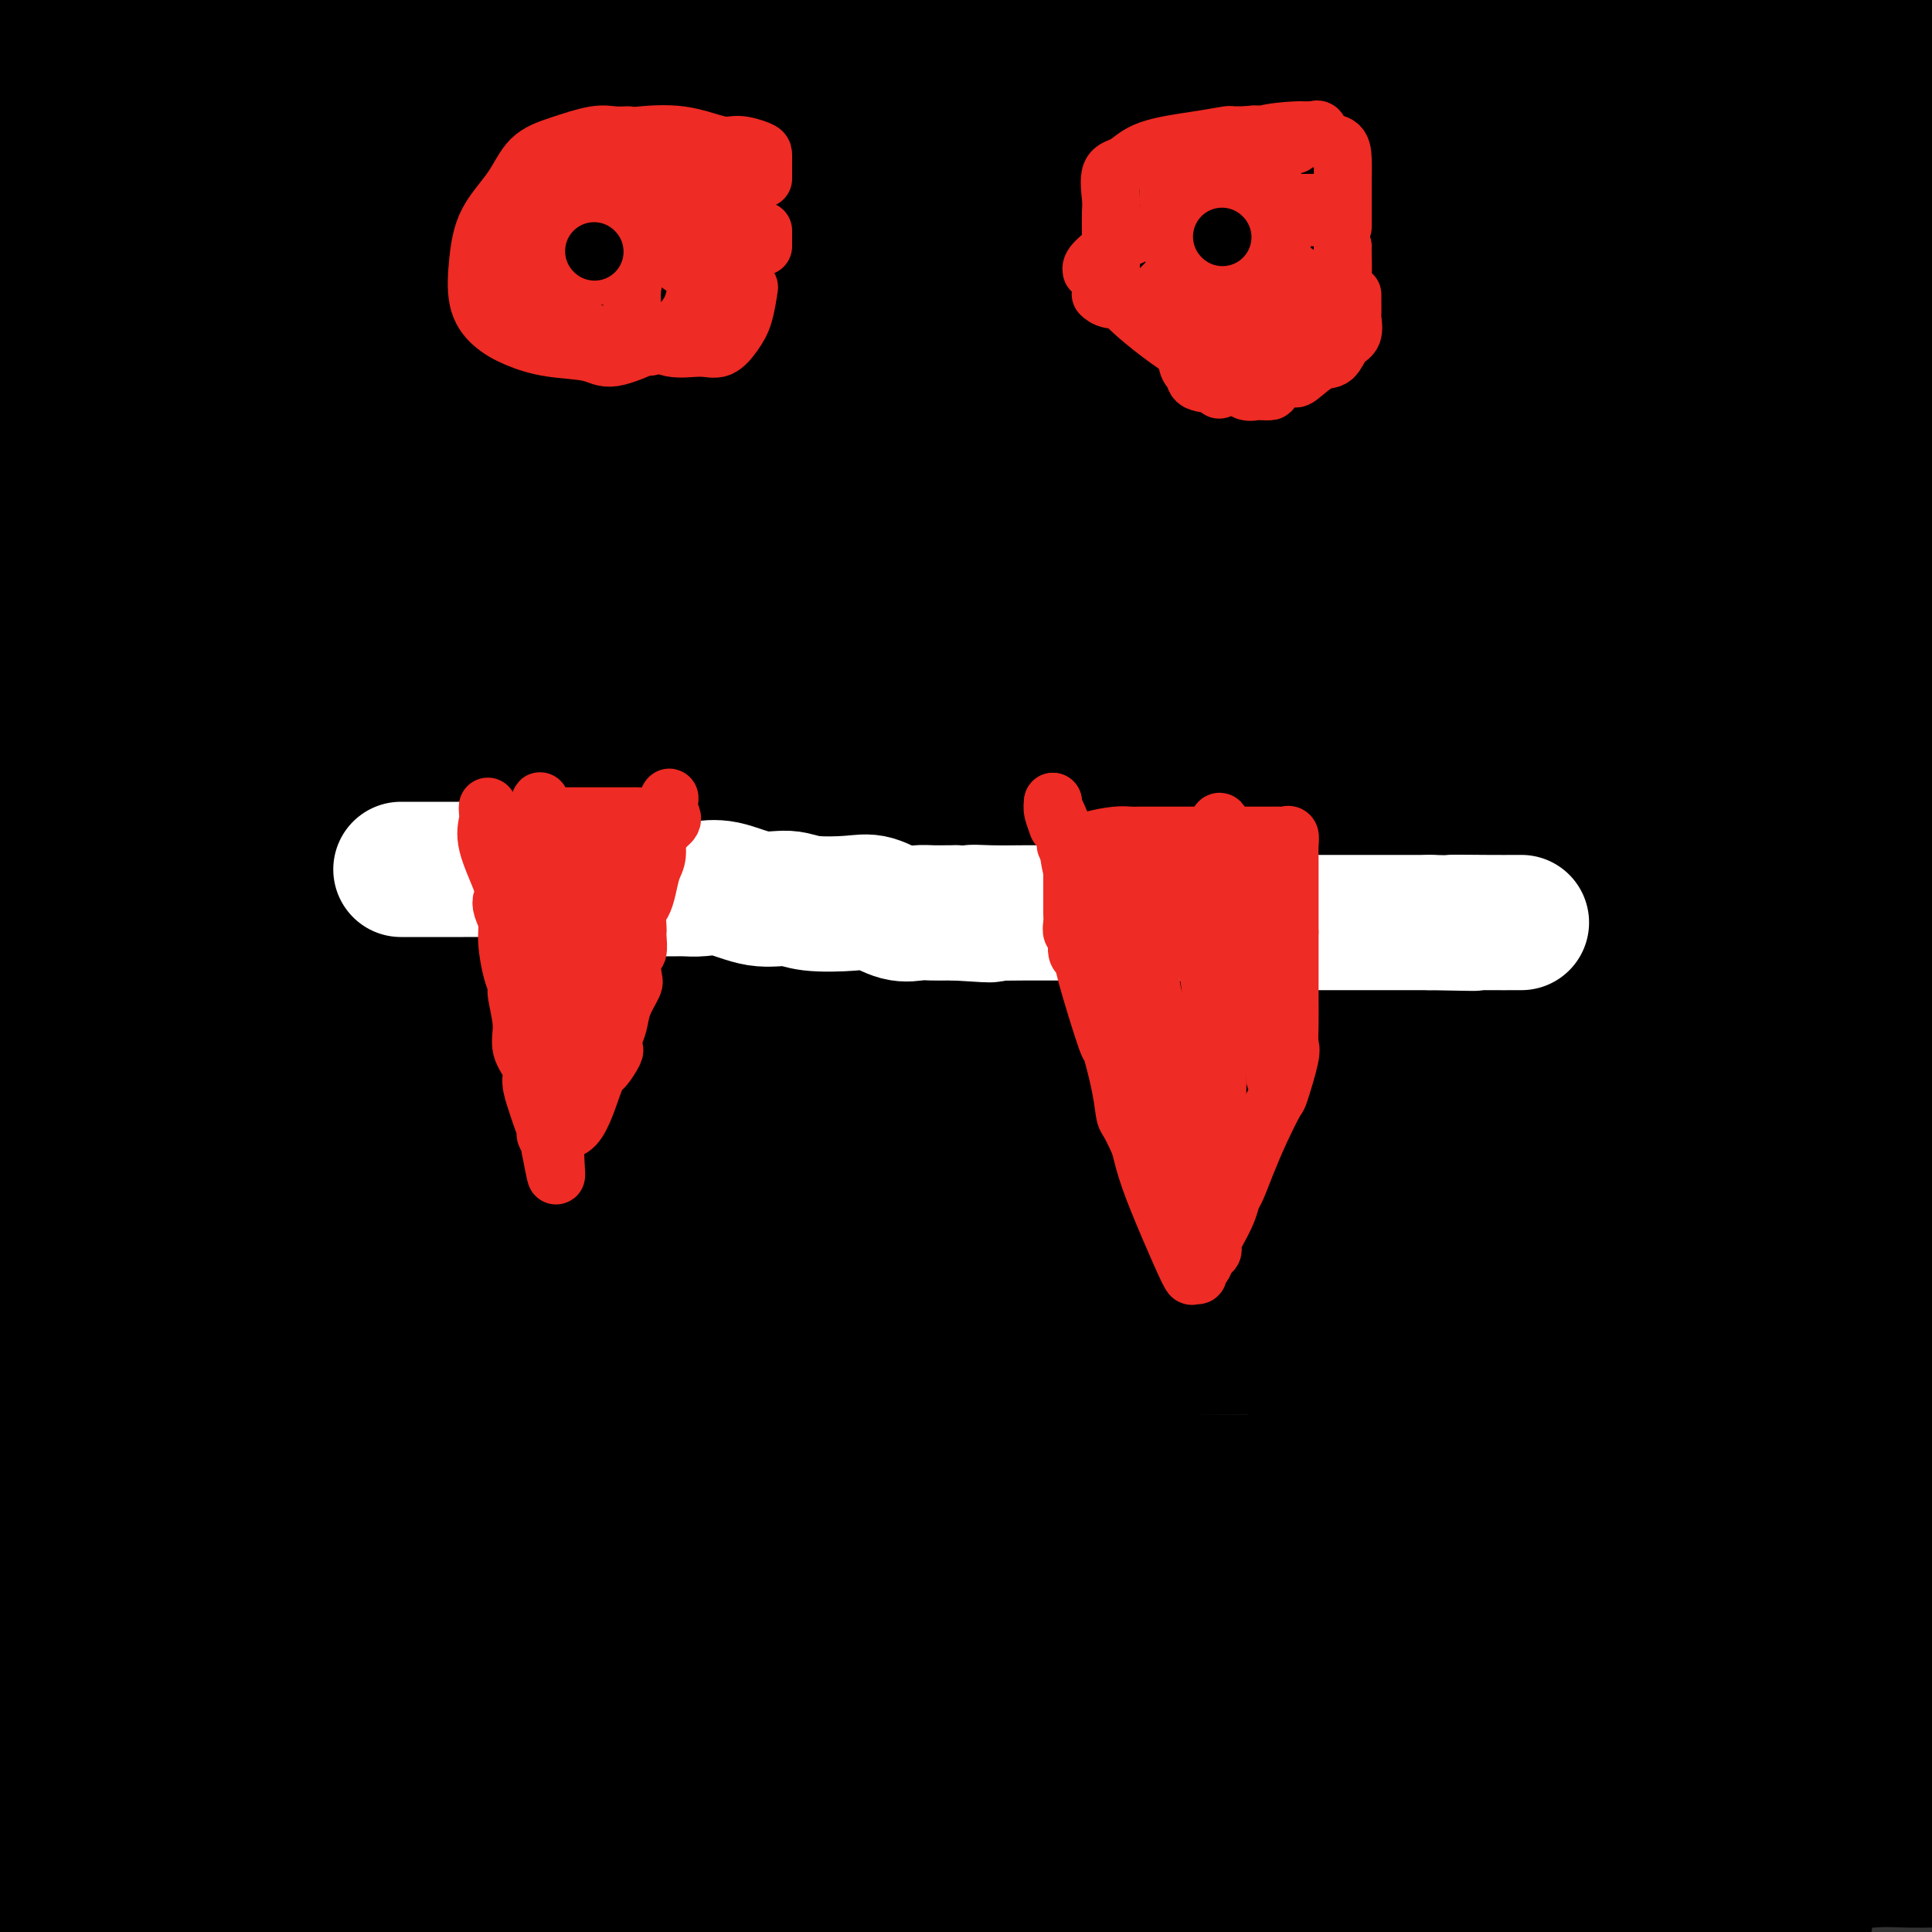<svg viewBox='0 0 400 400' version='1.1' xmlns='http://www.w3.org/2000/svg' xmlns:xlink='http://www.w3.org/1999/xlink'><rect x="0" y="0" width="400" height="400" fill="#333333" stroke="none"/><g fill='none' stroke='#000000' stroke-width='28' stroke-linecap='round' stroke-linejoin='round'><path d='M5,6c0.456,0.000 0.911,0.000 1,0c0.089,-0.000 -0.189,-0.000 1,0c1.189,0.000 3.846,0.001 6,0c2.154,-0.001 3.806,-0.003 6,0c2.194,0.003 4.929,0.011 8,0c3.071,-0.011 6.479,-0.041 10,0c3.521,0.041 7.155,0.151 11,0c3.845,-0.151 7.900,-0.565 11,-1c3.100,-0.435 5.243,-0.891 10,-1c4.757,-0.109 12.127,0.129 17,0c4.873,-0.129 7.248,-0.627 10,-1c2.752,-0.373 5.881,-0.622 9,-1c3.119,-0.378 6.228,-0.885 9,-1c2.772,-0.115 5.209,0.161 8,0c2.791,-0.161 5.938,-0.761 9,-1c3.062,-0.239 6.040,-0.118 9,0c2.960,0.118 5.901,0.234 9,0c3.099,-0.234 6.356,-0.819 9,-1c2.644,-0.181 4.676,0.043 7,0c2.324,-0.043 4.939,-0.351 12,0c7.061,0.351 18.569,1.362 28,2c9.431,0.638 16.787,0.903 24,1c7.213,0.097 14.284,0.026 21,0c6.716,-0.026 13.078,-0.007 18,0c4.922,0.007 8.403,0.002 11,0c2.597,-0.002 4.309,-0.001 6,0c1.691,0.001 3.360,0.000 5,0c1.640,-0.000 3.249,-0.000 8,0c4.751,0.000 12.643,0.000 21,0c8.357,-0.000 17.178,-0.000 26,0'/><path d='M345,2c31.958,0.464 18.354,0.124 17,0c-1.354,-0.124 9.542,-0.033 14,0c4.458,0.033 2.479,0.009 2,0c-0.479,-0.009 0.542,-0.002 1,0c0.458,0.002 0.354,0.001 2,0c1.646,-0.001 5.042,-0.000 9,0c3.958,0.000 8.479,0.000 13,0'/><path d='M374,2c0.000,0.000 0.000,0.000 0,0c0.000,0.000 0.000,0.000 0,0'/><path d='M350,2c-8.744,0.000 -17.488,0.000 -25,0c-7.512,0.000 -13.792,0.000 -24,0c-10.208,0.000 -24.344,0.000 -36,0c-11.656,0.000 -20.833,0.000 -30,0c-9.167,0.000 -18.323,0.000 -27,0c-8.677,0.000 -16.875,-0.000 -27,0c-10.125,0.000 -22.179,0.000 -27,0c-4.821,0.000 -2.411,0.000 0,0'/><path d='M66,2c-5.253,-0.154 -10.505,-0.307 -15,0c-4.495,0.307 -8.232,1.075 -11,2c-2.768,0.925 -4.568,2.008 -7,3c-2.432,0.992 -5.497,1.895 -9,3c-3.503,1.105 -7.443,2.413 -11,4c-3.557,1.587 -6.731,3.453 -10,5c-3.269,1.547 -6.635,2.773 -10,4'/><path d='M21,50c-4.014,-0.455 -8.028,-0.910 0,0c8.028,0.910 28.099,3.184 46,4c17.901,0.816 33.633,0.173 60,0c26.367,-0.173 63.369,0.126 86,0c22.631,-0.126 30.889,-0.675 41,-1c10.111,-0.325 22.073,-0.427 34,-1c11.927,-0.573 23.817,-1.618 35,-2c11.183,-0.382 21.657,-0.102 31,0c9.343,0.102 17.554,0.028 25,0c7.446,-0.028 14.127,-0.008 18,0c3.873,0.008 4.936,0.004 6,0'/><path d='M379,52c3.999,0.000 7.998,0.000 0,0c-7.998,0.000 -27.994,-0.000 -49,0c-21.006,0.000 -43.021,0.000 -67,0c-23.979,0.000 -49.923,-0.000 -75,0c-25.077,0.000 -49.289,0.000 -69,0c-19.711,-0.000 -34.923,0.000 -50,0c-15.077,0.000 -30.021,0.000 -40,0c-9.979,0.000 -14.994,0.000 -17,0c-2.006,-0.000 -1.003,0.000 0,0'/><path d='M54,24c23.250,-7.667 46.500,-15.333 64,-20c17.500,-4.667 29.250,-6.333 41,-8'/><path d='M203,-1c3.000,-0.111 6.000,-0.222 0,0c-6.000,0.222 -21.000,0.778 -27,1c-6.000,0.222 -3.000,0.111 0,0'/><path d='M21,2c-4.750,-0.083 -9.500,-0.167 -13,0c-3.500,0.167 -5.750,0.583 -8,1'/><path d='M0,6c-0.778,0.000 -1.556,0.000 0,0c1.556,0.000 5.444,0.000 7,0c1.556,-0.000 0.778,0.000 0,0'/><path d='M40,6c0.833,0.417 1.667,0.833 2,1c0.333,0.167 0.167,0.083 0,0'/><path d='M1,26c0.242,-0.069 0.483,-0.138 3,0c2.517,0.138 7.309,0.482 12,0c4.691,-0.482 9.281,-1.789 17,-3c7.719,-1.211 18.568,-2.325 26,-3c7.432,-0.675 11.448,-0.912 15,-1c3.552,-0.088 6.641,-0.028 8,0c1.359,0.028 0.988,0.022 1,0c0.012,-0.022 0.406,-0.061 1,0c0.594,0.061 1.389,0.224 -1,0c-2.389,-0.224 -7.960,-0.833 -15,0c-7.040,0.833 -15.549,3.109 -25,5c-9.451,1.891 -19.843,3.397 -28,5c-8.157,1.603 -14.078,3.301 -20,5'/><path d='M3,42c-1.571,0.014 -3.142,0.028 0,0c3.142,-0.028 10.996,-0.099 20,0c9.004,0.099 19.157,0.366 26,0c6.843,-0.366 10.374,-1.366 13,-2c2.626,-0.634 4.346,-0.902 6,-1c1.654,-0.098 3.243,-0.026 3,0c-0.243,0.026 -2.319,0.007 -7,0c-4.681,-0.007 -11.966,-0.002 -19,0c-7.034,0.002 -13.817,0.001 -20,0c-6.183,-0.001 -11.767,-0.000 -14,0c-2.233,0.000 -1.117,0.000 0,0'/><path d='M9,38c-1.787,0.671 -3.573,1.343 0,0c3.573,-1.343 12.507,-4.700 26,-7c13.493,-2.300 31.546,-3.545 51,-5c19.454,-1.455 40.310,-3.122 59,-4c18.690,-0.878 35.213,-0.967 47,-1c11.787,-0.033 18.839,-0.009 24,0c5.161,0.009 8.432,0.002 11,0c2.568,-0.002 4.435,-0.001 6,0c1.565,0.001 2.829,0.000 4,0c1.171,-0.000 2.249,-0.000 3,0c0.751,0.000 1.173,0.000 1,0c-0.173,-0.000 -0.943,-0.000 -2,0c-1.057,0.000 -2.400,0.000 -4,0c-1.600,-0.000 -3.456,-0.000 -9,0c-5.544,0.000 -14.775,0.000 -26,0c-11.225,-0.000 -24.445,-0.000 -33,0c-8.555,0.000 -12.444,0.000 -14,0c-1.556,-0.000 -0.778,-0.000 0,0'/><path d='M82,23c-1.156,0.422 -2.311,0.844 -3,1c-0.689,0.156 -0.911,0.044 -1,0c-0.089,-0.044 -0.044,-0.022 0,0'/><path d='M77,25c-0.612,1.381 -1.224,2.762 1,5c2.224,2.238 7.283,5.332 13,7c5.717,1.668 12.091,1.911 20,2c7.909,0.089 17.354,0.025 29,0c11.646,-0.025 25.494,-0.010 38,0c12.506,0.010 23.669,0.017 34,0c10.331,-0.017 19.829,-0.057 25,0c5.171,0.057 6.014,0.211 7,0c0.986,-0.211 2.116,-0.789 3,-1c0.884,-0.211 1.523,-0.057 1,0c-0.523,0.057 -2.209,0.015 -5,0c-2.791,-0.015 -6.689,-0.004 -9,0c-2.311,0.004 -3.035,0.001 -10,0c-6.965,-0.001 -20.171,-0.000 -33,0c-12.829,0.000 -25.282,-0.000 -36,0c-10.718,0.000 -19.701,0.001 -29,0c-9.299,-0.001 -18.916,-0.003 -25,0c-6.084,0.003 -8.637,0.010 -11,0c-2.363,-0.010 -4.535,-0.037 -4,0c0.535,0.037 3.779,0.140 12,0c8.221,-0.140 21.420,-0.522 43,0c21.580,0.522 51.541,1.948 86,0c34.459,-1.948 73.417,-7.271 108,-12c34.583,-4.729 64.792,-8.865 95,-13'/><path d='M296,7c0.094,-0.000 0.187,-0.000 0,0c-0.187,0.000 -0.655,0.000 0,0c0.655,-0.000 2.432,-0.000 4,0c1.568,0.000 2.929,0.001 7,0c4.071,-0.001 10.854,-0.003 22,0c11.146,0.003 26.654,0.012 36,0c9.346,-0.012 12.530,-0.045 14,0c1.470,0.045 1.225,0.167 2,0c0.775,-0.167 2.570,-0.625 1,0c-1.570,0.625 -6.503,2.332 -16,6c-9.497,3.668 -23.557,9.295 -44,14c-20.443,4.705 -47.269,8.487 -58,10c-10.731,1.513 -5.365,0.756 0,0'/><path d='M172,35c-2.950,-0.536 -5.899,-1.072 -10,-2c-4.101,-0.928 -9.352,-2.249 -12,-3c-2.648,-0.751 -2.692,-0.933 -3,-1c-0.308,-0.067 -0.878,-0.018 -1,0c-0.122,0.018 0.205,0.005 2,0c1.795,-0.005 5.059,-0.001 10,0c4.941,0.001 11.561,0.000 19,0c7.439,-0.000 15.698,-0.000 26,0c10.302,0.000 22.647,0.000 34,0c11.353,-0.000 21.714,-0.000 27,0c5.286,0.000 5.499,0.000 6,0c0.501,-0.000 1.291,-0.000 2,0c0.709,0.000 1.337,0.001 1,0c-0.337,-0.001 -1.638,-0.004 -4,0c-2.362,0.004 -5.785,0.015 -8,0c-2.215,-0.015 -3.223,-0.056 -9,0c-5.777,0.056 -16.325,0.207 -26,0c-9.675,-0.207 -18.479,-0.774 -22,-1c-3.521,-0.226 -1.761,-0.113 0,0'/><path d='M190,26c1.324,0.000 2.648,0.000 7,0c4.352,0.000 11.734,-0.000 24,0c12.266,0.000 29.418,0.000 53,0c23.582,0.000 53.595,-0.000 78,0c24.405,0.000 43.203,0.000 62,0'/><path d='M382,26c1.268,0.022 2.537,0.044 0,0c-2.537,-0.044 -8.878,-0.155 -13,0c-4.122,0.155 -6.023,0.578 -9,1c-2.977,0.422 -7.028,0.845 -9,1c-1.972,0.155 -1.865,0.041 -2,0c-0.135,-0.041 -0.511,-0.011 -1,0c-0.489,0.011 -1.090,0.003 1,0c2.090,-0.003 6.870,-0.001 13,0c6.130,0.001 13.608,0.000 23,0c9.392,-0.000 20.696,-0.000 32,0'/><path d='M381,45c3.168,-0.924 6.337,-1.849 0,0c-6.337,1.849 -22.179,6.471 -35,10c-12.821,3.529 -22.622,5.964 -33,9c-10.378,3.036 -21.334,6.674 -30,9c-8.666,2.326 -15.041,3.341 -21,5c-5.959,1.659 -11.501,3.961 -16,5c-4.499,1.039 -7.955,0.814 -10,1c-2.045,0.186 -2.680,0.782 -3,1c-0.320,0.218 -0.325,0.058 3,0c3.325,-0.058 9.980,-0.016 19,0c9.020,0.016 20.405,0.004 34,0c13.595,-0.004 29.400,-0.001 43,0c13.600,0.001 24.996,0.000 33,0c8.004,-0.000 12.616,-0.000 17,0c4.384,0.000 8.538,0.000 12,0c3.462,-0.000 6.231,-0.000 9,0'/><path d='M396,84c2.763,0.000 5.527,0.001 0,0c-5.527,-0.001 -19.343,-0.002 -35,0c-15.657,0.002 -33.155,0.007 -51,0c-17.845,-0.007 -36.036,-0.026 -49,0c-12.964,0.026 -20.700,0.099 -27,0c-6.300,-0.099 -11.164,-0.369 -15,-1c-3.836,-0.631 -6.643,-1.623 -8,-2c-1.357,-0.377 -1.262,-0.137 -1,0c0.262,0.137 0.693,0.172 1,0c0.307,-0.172 0.491,-0.552 5,-2c4.509,-1.448 13.343,-3.966 28,-7c14.657,-3.034 35.139,-6.586 59,-11c23.861,-4.414 51.103,-9.690 71,-13c19.897,-3.310 32.448,-4.655 45,-6'/><path d='M361,57c3.929,-0.936 7.858,-1.873 0,0c-7.858,1.873 -27.502,6.554 -39,9c-11.498,2.446 -14.849,2.655 -17,3c-2.151,0.345 -3.100,0.824 -4,1c-0.900,0.176 -1.749,0.047 -3,0c-1.251,-0.047 -2.902,-0.013 -4,0c-1.098,0.013 -1.643,0.003 -2,0c-0.357,-0.003 -0.526,-0.001 -1,0c-0.474,0.001 -1.254,0.000 1,0c2.254,-0.000 7.542,-0.000 13,0c5.458,0.000 11.087,0.000 18,0c6.913,-0.000 15.111,-0.000 23,0c7.889,0.000 15.469,0.000 21,0c5.531,-0.000 9.012,-0.000 12,0c2.988,0.000 5.481,0.000 6,0c0.519,-0.000 -0.937,-0.000 -2,0c-1.063,0.000 -1.732,0.000 -2,0c-0.268,-0.000 -0.134,-0.000 0,0'/><path d='M368,70c-3.526,-0.204 -7.052,-0.409 -10,0c-2.948,0.409 -5.316,1.430 -8,2c-2.684,0.570 -5.682,0.688 -7,1c-1.318,0.312 -0.956,0.820 -1,1c-0.044,0.180 -0.495,0.034 -1,0c-0.505,-0.034 -1.063,0.043 -2,0c-0.937,-0.043 -2.253,-0.208 -5,0c-2.747,0.208 -6.923,0.788 -16,0c-9.077,-0.788 -23.054,-2.943 -32,-4c-8.946,-1.057 -12.863,-1.015 -16,-1c-3.137,0.015 -5.496,0.004 -7,0c-1.504,-0.004 -2.154,-0.001 -3,0c-0.846,0.001 -1.886,0.000 -3,0c-1.114,-0.000 -2.300,-0.000 -4,0c-1.700,0.000 -3.913,0.000 -5,0c-1.087,-0.000 -1.049,-0.000 -1,0c0.049,0.000 0.110,0.000 1,0c0.890,-0.000 2.610,-0.000 7,0c4.390,0.000 11.451,0.000 33,0c21.549,-0.000 57.585,-0.000 80,0c22.415,0.000 31.207,0.000 40,0'/><path d='M393,58c0.801,-0.797 1.602,-1.594 0,0c-1.602,1.594 -5.608,5.579 -9,8c-3.392,2.421 -6.169,3.279 -8,4c-1.831,0.721 -2.717,1.304 -4,2c-1.283,0.696 -2.962,1.506 -5,2c-2.038,0.494 -4.433,0.671 -9,1c-4.567,0.329 -11.305,0.808 -14,1c-2.695,0.192 -1.348,0.096 0,0'/><path d='M281,58c-3.385,-1.466 -6.771,-2.932 -11,-4c-4.229,-1.068 -9.303,-1.740 -16,-2c-6.697,-0.260 -15.018,-0.110 -22,0c-6.982,0.110 -12.626,0.179 -18,0c-5.374,-0.179 -10.479,-0.605 -14,0c-3.521,0.605 -5.458,2.242 -11,4c-5.542,1.758 -14.688,3.636 -22,6c-7.312,2.364 -12.792,5.214 -18,7c-5.208,1.786 -10.146,2.510 -14,3c-3.854,0.490 -6.623,0.747 -9,1c-2.377,0.253 -4.362,0.502 -7,1c-2.638,0.498 -5.931,1.244 -9,2c-3.069,0.756 -5.915,1.523 -9,2c-3.085,0.477 -6.409,0.664 -8,1c-1.591,0.336 -1.448,0.820 -1,1c0.448,0.180 1.201,0.054 1,0c-0.201,-0.054 -1.355,-0.036 4,0c5.355,0.036 17.219,0.090 30,0c12.781,-0.090 26.479,-0.325 41,-1c14.521,-0.675 29.863,-1.788 42,-3c12.137,-1.212 21.067,-2.521 28,-3c6.933,-0.479 11.870,-0.128 16,0c4.130,0.128 7.454,0.034 10,0c2.546,-0.034 4.315,-0.006 6,0c1.685,0.006 3.287,-0.009 4,0c0.713,0.009 0.538,0.041 1,0c0.462,-0.041 1.561,-0.155 -4,0c-5.561,0.155 -17.780,0.577 -30,1'/><path d='M241,74c-9.452,0.155 -16.583,0.042 -25,0c-8.417,-0.042 -18.119,-0.012 -22,0c-3.881,0.012 -1.940,0.006 0,0'/><path d='M48,75c0.000,0.000 0.100,0.100 0.1,0.1'/><path d='M112,74c1.250,0.000 2.500,0.000 3,0c0.500,0.000 0.250,0.000 0,0'/><path d='M0,74c-0.417,0.000 -0.833,0.000 -1,0c-0.167,0.000 -0.083,0.000 0,0'/><path d='M20,74c4.583,0.000 9.167,0.000 11,0c1.833,0.000 0.917,0.000 0,0'/><path d='M2,71c0.206,0.214 0.413,0.428 1,1c0.587,0.572 1.556,1.502 2,2c0.444,0.498 0.365,0.564 2,1c1.635,0.436 4.986,1.242 9,2c4.014,0.758 8.691,1.467 14,2c5.309,0.533 11.249,0.889 17,1c5.751,0.111 11.314,-0.023 16,0c4.686,0.023 8.496,0.203 11,0c2.504,-0.203 3.704,-0.790 5,-1c1.296,-0.210 2.690,-0.042 5,0c2.310,0.042 5.537,-0.042 8,0c2.463,0.042 4.163,0.208 6,0c1.837,-0.208 3.810,-0.792 5,-1c1.190,-0.208 1.598,-0.042 2,0c0.402,0.042 0.799,-0.042 1,0c0.201,0.042 0.207,0.208 -2,0c-2.207,-0.208 -6.626,-0.790 -12,0c-5.374,0.790 -11.702,2.952 -18,4c-6.298,1.048 -12.565,0.981 -18,1c-5.435,0.019 -10.036,0.124 -16,1c-5.964,0.876 -13.289,2.523 -18,3c-4.711,0.477 -6.807,-0.218 -10,0c-3.193,0.218 -7.484,1.348 -10,2c-2.516,0.652 -3.258,0.826 -4,1'/><path d='M1,94c-0.530,0.062 -1.060,0.125 0,0c1.060,-0.125 3.709,-0.437 9,0c5.291,0.437 13.223,1.623 19,2c5.777,0.377 9.401,-0.054 13,0c3.599,0.054 7.175,0.593 10,1c2.825,0.407 4.899,0.680 7,1c2.101,0.320 4.229,0.685 6,1c1.771,0.315 3.185,0.579 4,1c0.815,0.421 1.031,1.000 1,1c-0.031,-0.000 -0.309,-0.579 0,0c0.309,0.579 1.204,2.317 0,3c-1.204,0.683 -4.506,0.313 -8,1c-3.494,0.687 -7.181,2.433 -12,3c-4.819,0.567 -10.770,-0.045 -18,0c-7.230,0.045 -15.737,0.747 -20,1c-4.263,0.253 -4.280,0.057 -5,0c-0.720,-0.057 -2.141,0.026 -3,0c-0.859,-0.026 -1.154,-0.161 -2,0c-0.846,0.161 -2.242,0.617 -3,1c-0.758,0.383 -0.879,0.691 -1,1'/><path d='M2,114c-0.451,0.091 -0.902,0.182 0,0c0.902,-0.182 3.156,-0.637 8,0c4.844,0.637 12.278,2.367 20,3c7.722,0.633 15.731,0.170 26,0c10.269,-0.170 22.798,-0.048 29,0c6.202,0.048 6.075,0.022 7,0c0.925,-0.022 2.900,-0.042 3,0c0.100,0.042 -1.677,0.144 -3,0c-1.323,-0.144 -2.194,-0.536 -6,1c-3.806,1.536 -10.549,4.998 -17,7c-6.451,2.002 -12.611,2.544 -19,3c-6.389,0.456 -13.007,0.826 -18,1c-4.993,0.174 -8.360,0.152 -13,0c-4.640,-0.152 -10.553,-0.432 -14,0c-3.447,0.432 -4.428,1.578 -5,2c-0.572,0.422 -0.735,0.121 -1,0c-0.265,-0.121 -0.633,-0.060 -1,0'/><path d='M3,140c-0.919,-0.380 -1.839,-0.760 0,0c1.839,0.760 6.435,2.659 11,4c4.565,1.341 9.097,2.125 16,3c6.903,0.875 16.177,1.842 22,3c5.823,1.158 8.195,2.507 9,3c0.805,0.493 0.044,0.130 0,0c-0.044,-0.130 0.629,-0.027 1,0c0.371,0.027 0.439,-0.020 -1,1c-1.439,1.020 -4.386,3.109 -9,4c-4.614,0.891 -10.896,0.586 -18,1c-7.104,0.414 -15.030,1.547 -22,2c-6.970,0.453 -12.985,0.227 -19,0'/><path d='M3,162c-0.439,0.000 -0.877,0.000 0,0c0.877,0.000 3.070,0.000 4,0c0.930,0.000 0.596,0.000 0,0c-0.596,0.000 -1.456,0.000 -3,0c-1.544,0.000 -3.772,0.000 -6,0'/><path d='M13,123c0.000,0.000 0.000,0.000 0,0c0.000,0.000 0.000,0.000 0,0'/><path d='M31,109c5.691,-4.137 11.381,-8.274 16,-12c4.619,-3.726 8.166,-7.041 11,-10c2.834,-2.959 4.956,-5.564 6,-8c1.044,-2.436 1.012,-4.705 1,-6c-0.012,-1.295 -0.003,-1.618 0,-2c0.003,-0.382 0.001,-0.823 0,-1c-0.001,-0.177 -0.000,-0.088 0,0'/><path d='M94,86c0.310,1.442 0.619,2.884 1,4c0.381,1.116 0.833,1.908 1,6c0.167,4.092 0.047,11.486 0,17c-0.047,5.514 -0.023,9.148 0,12c0.023,2.852 0.045,4.924 0,6c-0.045,1.076 -0.156,1.158 0,2c0.156,0.842 0.578,2.445 0,7c-0.578,4.555 -2.155,12.061 -3,18c-0.845,5.939 -0.959,10.312 -1,13c-0.041,2.688 -0.011,3.693 0,4c0.011,0.307 0.003,-0.083 0,-1c-0.003,-0.917 0.000,-2.360 0,-4c-0.000,-1.640 -0.003,-3.477 0,-7c0.003,-3.523 0.012,-8.734 0,-16c-0.012,-7.266 -0.045,-16.589 0,-21c0.045,-4.411 0.166,-3.910 0,-4c-0.166,-0.090 -0.620,-0.771 -1,-1c-0.380,-0.229 -0.684,-0.008 -1,0c-0.316,0.008 -0.642,-0.199 -1,0c-0.358,0.199 -0.749,0.804 -1,1c-0.251,0.196 -0.362,-0.017 -1,3c-0.638,3.017 -1.804,9.264 -3,15c-1.196,5.736 -2.424,10.960 -3,16c-0.576,5.040 -0.501,9.895 -1,16c-0.499,6.105 -1.571,13.458 -2,17c-0.429,3.542 -0.214,3.271 0,3'/><path d='M78,192c-0.464,5.825 -0.124,2.388 0,1c0.124,-1.388 0.033,-0.726 0,-1c-0.033,-0.274 -0.009,-1.484 0,-3c0.009,-1.516 0.002,-3.339 0,-7c-0.002,-3.661 0.000,-9.161 0,-17c-0.000,-7.839 -0.002,-18.019 0,-24c0.002,-5.981 0.009,-7.765 0,-9c-0.009,-1.235 -0.034,-1.921 0,-2c0.034,-0.079 0.126,0.450 0,1c-0.126,0.550 -0.468,1.120 -1,5c-0.532,3.880 -1.252,11.069 -2,17c-0.748,5.931 -1.525,10.605 -2,14c-0.475,3.395 -0.649,5.511 -1,8c-0.351,2.489 -0.878,5.351 -1,7c-0.122,1.649 0.163,2.087 0,3c-0.163,0.913 -0.774,2.302 -1,3c-0.226,0.698 -0.066,0.704 0,-1c0.066,-1.704 0.040,-5.120 0,-8c-0.040,-2.880 -0.093,-5.226 0,-8c0.093,-2.774 0.333,-5.978 0,-8c-0.333,-2.022 -1.238,-2.864 -2,-4c-0.762,-1.136 -1.381,-2.568 -2,-4'/><path d='M66,155c-0.813,-1.389 -0.845,-0.860 -1,-1c-0.155,-0.140 -0.434,-0.947 -1,1c-0.566,1.947 -1.420,6.650 -3,12c-1.580,5.350 -3.887,11.347 -5,16c-1.113,4.653 -1.033,7.961 -1,10c0.033,2.039 0.020,2.807 0,4c-0.020,1.193 -0.047,2.811 0,4c0.047,1.189 0.168,1.950 0,3c-0.168,1.050 -0.626,2.390 -1,2c-0.374,-0.390 -0.665,-2.510 -1,-4c-0.335,-1.490 -0.716,-2.350 -1,-5c-0.284,-2.650 -0.472,-7.088 -1,-11c-0.528,-3.912 -1.395,-7.297 -2,-10c-0.605,-2.703 -0.949,-4.725 -1,-6c-0.051,-1.275 0.191,-1.803 0,-2c-0.191,-0.197 -0.814,-0.064 -1,0c-0.186,0.064 0.066,0.059 0,0c-0.066,-0.059 -0.448,-0.170 -1,0c-0.552,0.170 -1.272,0.623 -3,4c-1.728,3.377 -4.463,9.678 -6,13c-1.537,3.322 -1.875,3.664 -2,4c-0.125,0.336 -0.037,0.668 0,1c0.037,0.332 0.024,0.666 0,1c-0.024,0.334 -0.058,0.667 0,1c0.058,0.333 0.208,0.667 0,1c-0.208,0.333 -0.774,0.667 -1,0c-0.226,-0.667 -0.113,-2.333 0,-4'/><path d='M34,189c-0.519,-2.216 -1.315,-6.257 -2,-10c-0.685,-3.743 -1.258,-7.188 -2,-10c-0.742,-2.812 -1.652,-4.990 -2,-6c-0.348,-1.010 -0.135,-0.852 0,-1c0.135,-0.148 0.190,-0.602 0,0c-0.190,0.602 -0.627,2.260 -1,3c-0.373,0.740 -0.682,0.563 -1,3c-0.318,2.437 -0.647,7.490 -1,12c-0.353,4.510 -0.732,8.478 -1,11c-0.268,2.522 -0.427,3.599 -1,5c-0.573,1.401 -1.561,3.125 -2,4c-0.439,0.875 -0.328,0.902 0,1c0.328,0.098 0.872,0.267 0,-1c-0.872,-1.267 -3.161,-3.971 -5,-7c-1.839,-3.029 -3.229,-6.384 -4,-9c-0.771,-2.616 -0.925,-4.495 -1,-6c-0.075,-1.505 -0.073,-2.636 0,-3c0.073,-0.364 0.216,0.040 0,0c-0.216,-0.040 -0.790,-0.526 -1,-1c-0.210,-0.474 -0.056,-0.938 0,-1c0.056,-0.062 0.015,0.278 0,2c-0.015,1.722 -0.004,4.826 0,7c0.004,2.174 0.001,3.418 0,5c-0.001,1.582 -0.000,3.503 0,5c0.000,1.497 0.000,2.571 0,4c-0.000,1.429 -0.000,3.215 0,5'/><path d='M10,201c-0.338,5.094 -0.683,4.830 -1,5c-0.317,0.170 -0.607,0.774 -1,1c-0.393,0.226 -0.890,0.072 -1,0c-0.110,-0.072 0.167,-0.064 0,0c-0.167,0.064 -0.777,0.183 -1,0c-0.223,-0.183 -0.059,-0.669 0,-1c0.059,-0.331 0.015,-0.506 0,-1c-0.015,-0.494 0.000,-1.305 0,-2c-0.000,-0.695 -0.016,-1.273 0,1c0.016,2.273 0.065,7.396 0,11c-0.065,3.604 -0.244,5.688 -1,9c-0.756,3.312 -2.088,7.853 -3,12c-0.912,4.147 -1.403,7.899 -2,11c-0.597,3.101 -1.298,5.550 -2,8'/><path d='M-1,272c-0.635,2.026 -1.270,4.052 0,0c1.270,-4.052 4.445,-14.181 6,-20c1.555,-5.819 1.488,-7.329 2,-10c0.512,-2.671 1.601,-6.505 2,-9c0.399,-2.495 0.107,-3.653 0,-5c-0.107,-1.347 -0.029,-2.883 0,-4c0.029,-1.117 0.008,-1.815 0,-3c-0.008,-1.185 -0.002,-2.857 0,-4c0.002,-1.143 0.001,-1.757 0,-2c-0.001,-0.243 -0.001,-0.115 0,0c0.001,0.115 0.005,0.218 0,1c-0.005,0.782 -0.017,2.243 0,2c0.017,-0.243 0.065,-2.191 0,3c-0.065,5.191 -0.242,17.519 0,27c0.242,9.481 0.905,16.113 1,22c0.095,5.887 -0.377,11.028 0,15c0.377,3.972 1.604,6.773 2,8c0.396,1.227 -0.038,0.878 0,1c0.038,0.122 0.549,0.715 1,1c0.451,0.285 0.843,0.262 1,0c0.157,-0.262 0.081,-0.763 0,-1c-0.081,-0.237 -0.166,-0.211 0,-5c0.166,-4.789 0.583,-14.395 1,-24'/><path d='M15,265c0.381,-11.889 0.834,-26.611 1,-35c0.166,-8.389 0.043,-10.444 0,-14c-0.043,-3.556 -0.008,-8.613 0,-12c0.008,-3.387 -0.010,-5.104 0,-7c0.010,-1.896 0.050,-3.969 0,-5c-0.050,-1.031 -0.190,-1.019 0,-1c0.190,0.019 0.711,0.044 1,0c0.289,-0.044 0.346,-0.159 1,4c0.654,4.159 1.906,12.590 3,19c1.094,6.410 2.030,10.799 4,18c1.970,7.201 4.973,17.213 7,24c2.027,6.787 3.079,10.348 4,15c0.921,4.652 1.711,10.394 2,14c0.289,3.606 0.077,5.075 0,6c-0.077,0.925 -0.018,1.305 0,1c0.018,-0.305 -0.006,-1.295 0,-4c0.006,-2.705 0.040,-7.126 0,-9c-0.040,-1.874 -0.154,-1.202 1,-11c1.154,-9.798 3.577,-30.065 5,-43c1.423,-12.935 1.845,-18.539 2,-23c0.155,-4.461 0.042,-7.778 0,-10c-0.042,-2.222 -0.012,-3.349 0,-3c0.012,0.349 0.006,2.175 0,4'/><path d='M46,193c-0.139,0.799 -0.486,0.798 0,10c0.486,9.202 1.807,27.607 3,40c1.193,12.393 2.260,18.773 4,25c1.740,6.227 4.155,12.299 6,16c1.845,3.701 3.121,5.030 4,6c0.879,0.970 1.360,1.581 2,2c0.640,0.419 1.439,0.645 2,1c0.561,0.355 0.882,0.838 1,0c0.118,-0.838 0.032,-2.997 0,-9c-0.032,-6.003 -0.008,-15.850 0,-24c0.008,-8.150 0.002,-14.603 0,-24c-0.002,-9.397 -0.000,-21.738 0,-30c0.000,-8.262 -0.002,-12.444 0,-16c0.002,-3.556 0.007,-6.484 0,-8c-0.007,-1.516 -0.027,-1.618 0,-2c0.027,-0.382 0.102,-1.043 0,-1c-0.102,0.043 -0.381,0.791 0,4c0.381,3.209 1.420,8.880 3,19c1.580,10.120 3.699,24.689 6,37c2.301,12.311 4.783,22.363 7,32c2.217,9.637 4.169,18.859 5,23c0.831,4.141 0.542,3.203 1,3c0.458,-0.203 1.662,0.330 2,1c0.338,0.670 -0.189,1.477 0,0c0.189,-1.477 1.095,-5.239 2,-9'/><path d='M94,289c1.072,-3.883 1.751,-9.592 2,-21c0.249,-11.408 0.067,-28.516 0,-35c-0.067,-6.484 -0.018,-2.345 0,-10c0.018,-7.655 0.006,-27.104 0,-35c-0.006,-7.896 -0.004,-4.237 0,-5c0.004,-0.763 0.011,-5.946 0,-8c-0.011,-2.054 -0.041,-0.977 0,-1c0.041,-0.023 0.154,-1.146 0,-2c-0.154,-0.854 -0.574,-1.438 -1,0c-0.426,1.438 -0.859,4.900 -1,11c-0.141,6.100 0.008,14.840 0,25c-0.008,10.160 -0.175,21.742 1,32c1.175,10.258 3.691,19.194 6,28c2.309,8.806 4.412,17.483 6,22c1.588,4.517 2.660,4.876 3,5c0.340,0.124 -0.053,0.014 0,0c0.053,-0.014 0.550,0.069 1,0c0.450,-0.069 0.853,-0.290 1,-4c0.147,-3.710 0.039,-10.910 0,-22c-0.039,-11.090 -0.011,-26.070 0,-40c0.011,-13.930 0.003,-26.810 0,-42c-0.003,-15.190 -0.001,-32.690 0,-45c0.001,-12.310 0.000,-19.428 0,-27c-0.000,-7.572 -0.000,-15.597 0,-22c0.000,-6.403 0.000,-11.186 0,-15c-0.000,-3.814 -0.000,-6.661 0,-8c0.000,-1.339 0.000,-1.169 0,-1'/><path d='M112,69c-0.074,-33.883 -0.259,-7.589 0,3c0.259,10.589 0.964,5.474 1,7c0.036,1.526 -0.595,9.692 2,26c2.595,16.308 8.418,40.759 12,57c3.582,16.241 4.924,24.271 7,33c2.076,8.729 4.885,18.157 7,24c2.115,5.843 3.535,8.099 4,10c0.465,1.901 -0.026,3.445 0,4c0.026,0.555 0.567,0.120 1,0c0.433,-0.120 0.757,0.073 1,0c0.243,-0.073 0.404,-0.414 1,-5c0.596,-4.586 1.626,-13.417 2,-21c0.374,-7.583 0.093,-13.918 0,-24c-0.093,-10.082 0.003,-23.912 0,-33c-0.003,-9.088 -0.105,-13.435 0,-19c0.105,-5.565 0.418,-12.347 0,-17c-0.418,-4.653 -1.565,-7.176 -2,-9c-0.435,-1.824 -0.156,-2.949 0,-3c0.156,-0.051 0.189,0.972 0,1c-0.189,0.028 -0.600,-0.940 -1,5c-0.400,5.940 -0.788,18.788 -1,32c-0.212,13.212 -0.250,26.788 0,43c0.250,16.212 0.786,35.061 1,50c0.214,14.939 0.107,25.970 0,37'/><path d='M147,270c-0.142,32.139 0.003,28.488 0,31c-0.003,2.512 -0.154,11.189 0,16c0.154,4.811 0.614,5.758 1,6c0.386,0.242 0.699,-0.219 1,0c0.301,0.219 0.590,1.120 1,0c0.410,-1.120 0.939,-4.259 1,-11c0.061,-6.741 -0.348,-17.085 0,-28c0.348,-10.915 1.452,-22.403 0,-43c-1.452,-20.597 -5.461,-50.305 -8,-70c-2.539,-19.695 -3.609,-29.379 -5,-39c-1.391,-9.621 -3.104,-19.180 -4,-27c-0.896,-7.820 -0.976,-13.903 -1,-19c-0.024,-5.097 0.008,-9.208 0,-13c-0.008,-3.792 -0.055,-7.263 0,-9c0.055,-1.737 0.211,-1.739 0,-3c-0.211,-1.261 -0.789,-3.781 -1,2c-0.211,5.781 -0.057,19.864 0,30c0.057,10.136 0.015,16.327 0,25c-0.015,8.673 -0.004,19.830 0,31c0.004,11.170 0.001,22.353 0,32c-0.001,9.647 -0.000,17.759 0,25c0.000,7.241 0.000,13.611 0,18c-0.000,4.389 -0.000,6.797 0,8c0.000,1.203 0.000,1.201 0,1c-0.000,-0.201 -0.000,-0.600 0,-1'/><path d='M132,232c-0.155,24.466 -0.041,0.132 0,-13c0.041,-13.132 0.011,-15.061 0,-20c-0.011,-4.939 -0.003,-12.887 0,-20c0.003,-7.113 0.001,-13.392 0,-18c-0.001,-4.608 -0.000,-7.545 0,-9c0.000,-1.455 -0.000,-1.427 0,-1c0.000,0.427 0.001,1.252 0,2c-0.001,0.748 -0.002,1.418 0,21c0.002,19.582 0.007,58.075 0,84c-0.007,25.925 -0.027,39.280 0,49c0.027,9.720 0.100,15.803 0,19c-0.100,3.197 -0.375,3.506 0,4c0.375,0.494 1.398,1.172 2,2c0.602,0.828 0.782,1.804 1,2c0.218,0.196 0.475,-0.388 0,-1c-0.475,-0.612 -1.682,-1.250 -3,-4c-1.318,-2.750 -2.745,-7.611 -4,-15c-1.255,-7.389 -2.336,-17.307 -3,-24c-0.664,-6.693 -0.910,-10.161 -1,-14c-0.090,-3.839 -0.024,-8.049 0,-11c0.024,-2.951 0.006,-4.644 0,-6c-0.006,-1.356 -0.002,-2.374 0,-3c0.002,-0.626 0.000,-0.861 0,-1c-0.000,-0.139 -0.000,-0.183 0,1c0.000,1.183 0.000,3.591 0,6'/><path d='M124,262c0.000,2.452 0.000,5.583 0,7c-0.000,1.417 0.000,1.119 0,1c0.000,-0.119 0.000,-0.060 0,0'/><path d='M167,81c0.000,0.347 0.000,0.694 0,1c-0.000,0.306 -0.000,0.572 0,4c0.000,3.428 0.000,10.017 0,16c-0.000,5.983 -0.000,11.359 0,22c0.000,10.641 0.000,26.548 0,38c-0.000,11.452 -0.001,18.451 0,27c0.001,8.549 0.004,18.650 0,27c-0.004,8.350 -0.015,14.950 0,21c0.015,6.050 0.057,11.551 0,16c-0.057,4.449 -0.213,7.848 0,11c0.213,3.152 0.793,6.058 1,9c0.207,2.942 0.040,5.921 0,8c-0.040,2.079 0.048,3.260 0,4c-0.048,0.740 -0.232,1.040 0,1c0.232,-0.040 0.879,-0.420 1,0c0.121,0.420 -0.283,1.639 1,-1c1.283,-2.639 4.253,-9.137 6,-17c1.747,-7.863 2.272,-17.092 3,-27c0.728,-9.908 1.659,-20.495 2,-30c0.341,-9.505 0.091,-17.927 0,-27c-0.091,-9.073 -0.024,-18.796 0,-29c0.024,-10.204 0.006,-20.889 0,-29c-0.006,-8.111 0.001,-13.649 0,-20c-0.001,-6.351 -0.011,-13.517 0,-17c0.011,-3.483 0.041,-3.284 0,-4c-0.041,-0.716 -0.155,-2.347 0,-2c0.155,0.347 0.577,2.674 1,5'/><path d='M182,88c0.368,1.524 0.788,3.834 1,10c0.212,6.166 0.214,16.186 0,25c-0.214,8.814 -0.646,16.420 0,27c0.646,10.580 2.369,24.135 4,35c1.631,10.865 3.169,19.041 4,27c0.831,7.959 0.955,15.701 1,23c0.045,7.299 0.011,14.154 0,19c-0.011,4.846 0.001,7.682 0,9c-0.001,1.318 -0.014,1.118 0,2c0.014,0.882 0.056,2.847 0,3c-0.056,0.153 -0.211,-1.506 0,-1c0.211,0.506 0.789,3.176 1,-6c0.211,-9.176 0.057,-30.197 0,-48c-0.057,-17.803 -0.016,-32.388 0,-46c0.016,-13.612 0.006,-26.250 0,-36c-0.006,-9.750 -0.009,-16.612 0,-22c0.009,-5.388 0.031,-9.303 0,-13c-0.031,-3.697 -0.113,-7.177 0,-11c0.113,-3.823 0.423,-7.988 1,-11c0.577,-3.012 1.421,-4.870 2,-6c0.579,-1.130 0.892,-1.531 1,-2c0.108,-0.469 0.012,-1.004 0,-1c-0.012,0.004 0.059,0.547 0,4c-0.059,3.453 -0.247,9.814 0,18c0.247,8.186 0.928,18.196 2,31c1.072,12.804 2.536,28.402 4,44'/><path d='M203,162c1.826,24.412 3.392,36.942 5,48c1.608,11.058 3.258,20.643 4,27c0.742,6.357 0.575,9.484 1,13c0.425,3.516 1.441,7.420 2,9c0.559,1.580 0.660,0.837 1,1c0.340,0.163 0.918,1.234 1,2c0.082,0.766 -0.332,1.228 0,1c0.332,-0.228 1.409,-1.145 2,-3c0.591,-1.855 0.694,-4.649 1,-7c0.306,-2.351 0.814,-4.259 1,-12c0.186,-7.741 0.050,-21.316 0,-37c-0.050,-15.684 -0.013,-33.476 0,-49c0.013,-15.524 0.004,-28.780 0,-42c-0.004,-13.220 -0.001,-26.403 0,-35c0.001,-8.597 0.000,-12.607 0,-16c-0.000,-3.393 -0.000,-6.170 0,-8c0.000,-1.830 -0.000,-2.713 0,-3c0.000,-0.287 0.000,0.023 0,1c-0.000,0.977 -0.002,2.622 0,8c0.002,5.378 0.006,14.489 0,26c-0.006,11.511 -0.022,25.421 0,38c0.022,12.579 0.083,23.826 0,38c-0.083,14.174 -0.311,31.273 0,45c0.311,13.727 1.161,24.080 2,34c0.839,9.920 1.668,19.406 2,26c0.332,6.594 0.166,10.297 0,14'/><path d='M225,281c0.611,12.315 0.138,6.101 0,4c-0.138,-2.101 0.058,-0.089 0,0c-0.058,0.089 -0.372,-1.745 0,-6c0.372,-4.255 1.429,-10.932 2,-17c0.571,-6.068 0.657,-11.526 1,-27c0.343,-15.474 0.943,-40.964 2,-59c1.057,-18.036 2.569,-28.618 5,-41c2.431,-12.382 5.779,-26.562 8,-37c2.221,-10.438 3.313,-17.132 5,-23c1.687,-5.868 3.969,-10.911 5,-14c1.031,-3.089 0.812,-4.225 1,-5c0.188,-0.775 0.782,-1.189 1,-2c0.218,-0.811 0.058,-2.021 0,8c-0.058,10.021 -0.016,31.272 0,48c0.016,16.728 0.005,28.934 0,44c-0.005,15.066 -0.002,32.991 0,49c0.002,16.009 0.005,30.103 0,40c-0.005,9.897 -0.019,15.596 0,19c0.019,3.404 0.071,4.514 0,6c-0.071,1.486 -0.267,3.347 0,4c0.267,0.653 0.995,0.099 1,0c0.005,-0.099 -0.713,0.257 0,-4c0.713,-4.257 2.856,-13.129 5,-22'/><path d='M261,246c1.745,-9.954 3.109,-21.839 5,-34c1.891,-12.161 4.311,-24.597 6,-37c1.689,-12.403 2.649,-24.772 3,-34c0.351,-9.228 0.095,-15.316 0,-22c-0.095,-6.684 -0.028,-13.963 0,-18c0.028,-4.037 0.016,-4.832 0,-6c-0.016,-1.168 -0.036,-2.710 0,-3c0.036,-0.290 0.128,0.671 0,1c-0.128,0.329 -0.475,0.026 0,5c0.475,4.974 1.774,15.226 3,28c1.226,12.774 2.381,28.069 3,45c0.619,16.931 0.702,35.496 1,54c0.298,18.504 0.811,36.947 1,51c0.189,14.053 0.054,23.715 0,29c-0.054,5.285 -0.028,6.192 0,7c0.028,0.808 0.058,1.518 0,2c-0.058,0.482 -0.204,0.735 0,1c0.204,0.265 0.759,0.541 1,0c0.241,-0.541 0.168,-1.900 1,-7c0.832,-5.100 2.570,-13.940 4,-26c1.430,-12.060 2.554,-27.341 3,-41c0.446,-13.659 0.214,-25.698 0,-39c-0.214,-13.302 -0.411,-27.868 0,-41c0.411,-13.132 1.431,-24.831 2,-34c0.569,-9.169 0.689,-15.808 1,-21c0.311,-5.192 0.815,-8.936 1,-12c0.185,-3.064 0.053,-5.447 0,-7c-0.053,-1.553 -0.026,-2.277 0,-3'/><path d='M296,84c0.619,-24.679 0.167,-7.875 0,1c-0.167,8.875 -0.048,9.823 0,15c0.048,5.177 0.025,14.583 0,26c-0.025,11.417 -0.052,24.845 0,38c0.052,13.155 0.182,26.038 0,38c-0.182,11.962 -0.676,23.004 0,33c0.676,9.996 2.521,18.947 4,25c1.479,6.053 2.590,9.207 4,12c1.410,2.793 3.117,5.223 4,6c0.883,0.777 0.941,-0.101 1,0c0.059,0.101 0.117,1.181 1,-1c0.883,-2.181 2.590,-7.621 4,-16c1.410,-8.379 2.521,-19.696 4,-33c1.479,-13.304 3.324,-28.596 5,-41c1.676,-12.404 3.181,-21.922 4,-36c0.819,-14.078 0.951,-32.717 1,-45c0.049,-12.283 0.013,-18.210 0,-23c-0.013,-4.790 -0.003,-8.443 0,-11c0.003,-2.557 0.001,-4.018 0,-4c-0.001,0.018 -0.000,1.516 0,2c0.000,0.484 0.000,-0.046 0,4c-0.000,4.046 -0.000,12.666 0,25c0.000,12.334 0.000,28.381 0,44c-0.000,15.619 -0.000,30.809 0,46'/><path d='M328,189c-0.005,26.392 -0.016,31.870 0,43c0.016,11.130 0.059,27.910 0,38c-0.059,10.090 -0.218,13.489 0,16c0.218,2.511 0.815,4.133 1,5c0.185,0.867 -0.041,0.980 0,1c0.041,0.020 0.349,-0.053 1,0c0.651,0.053 1.646,0.233 2,0c0.354,-0.233 0.066,-0.877 0,-3c-0.066,-2.123 0.088,-5.725 0,-9c-0.088,-3.275 -0.419,-6.224 0,-15c0.419,-8.776 1.589,-23.378 0,-40c-1.589,-16.622 -5.935,-35.264 -9,-46c-3.065,-10.736 -4.849,-13.566 -7,-18c-2.151,-4.434 -4.669,-10.471 -7,-15c-2.331,-4.529 -4.474,-7.549 -6,-11c-1.526,-3.451 -2.433,-7.333 -3,-10c-0.567,-2.667 -0.792,-4.121 -1,-6c-0.208,-1.879 -0.397,-4.185 -1,-7c-0.603,-2.815 -1.620,-6.139 -2,-8c-0.380,-1.861 -0.124,-2.258 0,-3c0.124,-0.742 0.116,-1.828 0,-2c-0.116,-0.172 -0.339,0.569 0,1c0.339,0.431 1.240,0.552 2,3c0.760,2.448 1.380,7.224 2,12'/><path d='M300,115c0.845,3.139 0.958,3.985 1,13c0.042,9.015 0.015,26.198 0,34c-0.015,7.802 -0.016,6.223 0,8c0.016,1.777 0.048,6.910 0,9c-0.048,2.090 -0.177,1.136 0,1c0.177,-0.136 0.659,0.544 1,0c0.341,-0.544 0.539,-2.313 1,-7c0.461,-4.687 1.184,-12.293 2,-20c0.816,-7.707 1.725,-15.516 2,-22c0.275,-6.484 -0.084,-11.643 0,-17c0.084,-5.357 0.611,-10.912 1,-15c0.389,-4.088 0.640,-6.710 1,-10c0.360,-3.290 0.828,-7.248 1,-9c0.172,-1.752 0.047,-1.299 0,-1c-0.047,0.299 -0.014,0.443 0,1c0.014,0.557 0.011,1.525 0,5c-0.011,3.475 -0.031,9.456 0,16c0.031,6.544 0.113,13.653 0,20c-0.113,6.347 -0.422,11.934 0,16c0.422,4.066 1.577,6.611 2,16c0.423,9.389 0.116,25.622 0,38c-0.116,12.378 -0.042,20.902 0,29c0.042,8.098 0.053,15.768 0,22c-0.053,6.232 -0.168,11.024 0,15c0.168,3.976 0.619,7.136 1,11c0.381,3.864 0.690,8.432 1,13'/><path d='M314,281c0.724,33.747 0.534,17.614 1,14c0.466,-3.614 1.588,5.293 2,9c0.412,3.707 0.114,2.216 0,3c-0.114,0.784 -0.043,3.844 0,-4c0.043,-7.844 0.057,-26.593 0,-44c-0.057,-17.407 -0.185,-33.473 0,-48c0.185,-14.527 0.682,-27.516 2,-40c1.318,-12.484 3.456,-24.463 5,-36c1.544,-11.537 2.494,-22.633 4,-35c1.506,-12.367 3.566,-26.004 5,-36c1.434,-9.996 2.241,-16.352 3,-21c0.759,-4.648 1.471,-7.587 2,-9c0.529,-1.413 0.874,-1.298 1,-2c0.126,-0.702 0.034,-2.220 0,-1c-0.034,1.220 -0.009,5.178 0,14c0.009,8.822 0.002,22.510 0,35c-0.002,12.490 -0.001,23.784 0,35c0.001,11.216 0.000,22.354 0,34c-0.000,11.646 -0.000,23.799 0,35c0.000,11.201 0.000,21.451 0,31c-0.000,9.549 -0.000,18.396 0,27c0.000,8.604 0.000,16.966 0,21c-0.000,4.034 -0.000,3.740 0,4c0.000,0.260 0.000,1.074 0,1c-0.000,-0.074 -0.000,-1.037 0,-2'/><path d='M339,266c0.016,35.859 0.055,8.007 0,-3c-0.055,-11.007 -0.203,-5.168 1,-16c1.203,-10.832 3.758,-38.334 5,-50c1.242,-11.666 1.170,-7.494 1,-23c-0.170,-15.506 -0.438,-50.688 0,-71c0.438,-20.312 1.581,-25.753 2,-33c0.419,-7.247 0.112,-16.298 0,-22c-0.112,-5.702 -0.030,-8.054 0,-9c0.030,-0.946 0.007,-0.486 0,0c-0.007,0.486 0.001,0.999 0,6c-0.001,5.001 -0.010,14.491 0,27c0.010,12.509 0.039,28.039 0,42c-0.039,13.961 -0.147,26.354 1,43c1.147,16.646 3.547,37.546 5,49c1.453,11.454 1.958,13.461 2,18c0.042,4.539 -0.381,11.612 0,17c0.381,5.388 1.565,9.093 2,12c0.435,2.907 0.120,5.015 0,6c-0.120,0.985 -0.045,0.847 0,1c0.045,0.153 0.058,0.598 0,1c-0.058,0.402 -0.189,0.762 0,-2c0.189,-2.762 0.697,-8.646 2,-16c1.303,-7.354 3.401,-16.177 6,-29c2.599,-12.823 5.700,-29.645 9,-46c3.300,-16.355 6.800,-32.244 10,-48c3.200,-15.756 6.100,-31.378 9,-47'/><path d='M394,73c6.415,-33.660 4.451,-24.811 4,-25c-0.451,-0.189 0.611,-9.416 1,-13c0.389,-3.584 0.104,-1.526 0,2c-0.104,3.526 -0.028,8.519 0,16c0.028,7.481 0.007,17.449 0,27c-0.007,9.551 -0.002,18.687 0,27c0.002,8.313 0.000,15.805 0,24c-0.000,8.195 0.000,17.093 0,25c-0.000,7.907 -0.002,14.824 0,21c0.002,6.176 0.006,11.611 0,15c-0.006,3.389 -0.023,4.731 0,5c0.023,0.269 0.084,-0.535 0,-1c-0.084,-0.465 -0.315,-0.592 -1,-5c-0.685,-4.408 -1.826,-13.096 -4,-23c-2.174,-9.904 -5.382,-21.023 -8,-32c-2.618,-10.977 -4.647,-21.813 -7,-31c-2.353,-9.187 -5.032,-16.724 -7,-23c-1.968,-6.276 -3.226,-11.292 -4,-14c-0.774,-2.708 -1.063,-3.107 -1,-5c0.063,-1.893 0.479,-5.279 -1,-2c-1.479,3.279 -4.851,13.223 -8,25c-3.149,11.777 -6.074,25.389 -9,39'/><path d='M349,125c-3.798,14.121 -4.294,18.425 -5,22c-0.706,3.575 -1.623,6.423 -2,8c-0.377,1.577 -0.213,1.885 0,2c0.213,0.115 0.474,0.037 1,0c0.526,-0.037 1.316,-0.033 2,0c0.684,0.033 1.263,0.097 2,0c0.737,-0.097 1.631,-0.354 2,0c0.369,0.354 0.215,1.318 1,0c0.785,-1.318 2.511,-4.917 4,-10c1.489,-5.083 2.740,-11.648 4,-18c1.260,-6.352 2.530,-12.489 3,-18c0.470,-5.511 0.140,-10.395 0,-13c-0.140,-2.605 -0.090,-2.931 0,-3c0.090,-0.069 0.220,0.121 0,1c-0.220,0.879 -0.791,2.449 -1,4c-0.209,1.551 -0.056,3.084 0,7c0.056,3.916 0.014,10.214 0,19c-0.014,8.786 -0.002,20.058 0,27c0.002,6.942 -0.006,9.553 0,11c0.006,1.447 0.026,1.731 0,2c-0.026,0.269 -0.098,0.523 0,1c0.098,0.477 0.366,1.178 1,-1c0.634,-2.178 1.634,-7.233 2,-13c0.366,-5.767 0.099,-12.245 0,-17c-0.099,-4.755 -0.028,-7.787 0,-9c0.028,-1.213 0.014,-0.606 0,0'/><path d='M363,111c0.026,-0.895 0.052,-1.789 0,-2c-0.052,-0.211 -0.183,0.263 0,0c0.183,-0.263 0.678,-1.262 1,0c0.322,1.262 0.469,4.786 1,10c0.531,5.214 1.445,12.118 3,20c1.555,7.882 3.751,16.743 5,25c1.249,8.257 1.550,15.909 3,23c1.450,7.091 4.049,13.622 5,19c0.951,5.378 0.255,9.605 0,13c-0.255,3.395 -0.068,5.959 0,9c0.068,3.041 0.018,6.558 0,9c-0.018,2.442 -0.005,3.808 0,6c0.005,2.192 0.001,5.208 0,7c-0.001,1.792 0.002,2.358 0,3c-0.002,0.642 -0.010,1.359 0,2c0.010,0.641 0.037,1.207 0,3c-0.037,1.793 -0.137,4.812 0,8c0.137,3.188 0.510,6.543 0,10c-0.510,3.457 -1.902,7.014 -3,10c-1.098,2.986 -1.902,5.401 -3,8c-1.098,2.599 -2.491,5.381 -3,7c-0.509,1.619 -0.135,2.073 0,3c0.135,0.927 0.032,2.325 0,3c-0.032,0.675 0.009,0.627 0,1c-0.009,0.373 -0.066,1.166 0,1c0.066,-0.166 0.255,-1.292 0,-6c-0.255,-4.708 -0.953,-12.998 0,-21c0.953,-8.002 3.558,-15.715 6,-23c2.442,-7.285 4.721,-14.143 7,-21'/><path d='M385,238c2.978,-9.214 3.922,-10.249 5,-14c1.078,-3.751 2.289,-10.219 3,-13c0.711,-2.781 0.923,-1.875 1,-2c0.077,-0.125 0.021,-1.281 0,-2c-0.021,-0.719 -0.006,-1.000 0,-1c0.006,-0.000 0.001,0.280 0,0c-0.001,-0.280 -0.000,-1.121 0,-1c0.000,0.121 0.000,1.202 0,2c-0.000,0.798 -0.000,1.313 0,4c0.000,2.687 0.000,7.547 0,12c-0.000,4.453 -0.000,8.498 0,11c0.000,2.502 0.001,3.462 0,7c-0.001,3.538 -0.004,9.654 0,14c0.004,4.346 0.015,6.920 0,11c-0.015,4.080 -0.057,9.664 0,14c0.057,4.336 0.212,7.425 0,10c-0.212,2.575 -0.791,4.637 -1,6c-0.209,1.363 -0.046,2.026 0,3c0.046,0.974 -0.023,2.260 0,3c0.023,0.740 0.139,0.934 0,1c-0.139,0.066 -0.532,0.004 -1,0c-0.468,-0.004 -1.012,0.051 -2,0c-0.988,-0.051 -2.420,-0.206 -4,0c-1.580,0.206 -3.309,0.773 -5,2c-1.691,1.227 -3.346,3.113 -5,5'/><path d='M376,310c-3.901,2.739 -5.154,5.585 -7,9c-1.846,3.415 -4.284,7.397 -7,12c-2.716,4.603 -5.708,9.826 -7,13c-1.292,3.174 -0.882,4.297 -1,5c-0.118,0.703 -0.764,0.984 -1,1c-0.236,0.016 -0.063,-0.234 0,-1c0.063,-0.766 0.017,-2.048 0,-3c-0.017,-0.952 -0.005,-1.575 0,-2c0.005,-0.425 0.001,-0.653 0,-1c-0.001,-0.347 -0.000,-0.813 0,-1c0.000,-0.187 0.000,-0.093 0,0'/><path d='M6,305c0.243,0.000 0.487,0.000 1,0c0.513,-0.000 1.297,-0.000 2,0c0.703,0.000 1.326,0.000 2,0c0.674,-0.000 1.400,-0.001 2,0c0.600,0.001 1.073,0.002 2,0c0.927,-0.002 2.307,-0.008 4,0c1.693,0.008 3.698,0.031 6,0c2.302,-0.031 4.903,-0.115 8,0c3.097,0.115 6.692,0.429 10,0c3.308,-0.429 6.328,-1.600 9,-2c2.672,-0.400 4.994,-0.030 8,0c3.006,0.030 6.694,-0.279 10,0c3.306,0.279 6.229,1.147 9,2c2.771,0.853 5.390,1.693 11,2c5.610,0.307 14.210,0.082 22,0c7.790,-0.082 14.770,-0.022 24,0c9.230,0.022 20.710,0.006 31,0c10.290,-0.006 19.391,-0.002 27,0c7.609,0.002 13.725,0.000 19,0c5.275,-0.000 9.708,-0.000 12,0c2.292,0.000 2.441,0.000 3,0c0.559,-0.000 1.527,-0.001 2,0c0.473,0.001 0.453,0.003 2,0c1.547,-0.003 4.663,-0.012 6,0c1.337,0.012 0.894,0.044 5,0c4.106,-0.044 12.759,-0.166 20,0c7.241,0.166 13.069,0.619 18,1c4.931,0.381 8.966,0.691 13,1'/><path d='M294,309c34.039,0.475 17.135,0.663 13,1c-4.135,0.337 4.499,0.822 10,1c5.501,0.178 7.870,0.048 12,0c4.130,-0.048 10.020,-0.013 16,0c5.980,0.013 12.052,0.003 16,0c3.948,-0.003 5.774,-0.001 8,0c2.226,0.001 4.851,0.000 7,0c2.149,-0.000 3.823,-0.000 6,0c2.177,0.000 4.856,0.000 7,0c2.144,-0.000 3.752,-0.000 5,0c1.248,0.000 2.136,0.000 2,0c-0.136,-0.000 -1.295,0.000 -2,0c-0.705,-0.000 -0.956,-0.000 -6,0c-5.044,0.000 -14.881,0.000 -24,0c-9.119,-0.000 -17.520,-0.000 -27,0c-9.480,0.000 -20.039,0.000 -29,0c-8.961,-0.000 -16.325,-0.001 -23,0c-6.675,0.001 -12.663,0.003 -18,0c-5.337,-0.003 -10.023,-0.011 -16,0c-5.977,0.011 -13.244,0.041 -21,0c-7.756,-0.041 -16.001,-0.155 -23,0c-6.999,0.155 -12.752,0.578 -22,0c-9.248,-0.578 -21.990,-2.155 -30,-3c-8.010,-0.845 -11.289,-0.956 -14,-1c-2.711,-0.044 -4.856,-0.022 -7,0'/><path d='M134,307c-11.916,-0.619 -16.205,-0.166 -21,0c-4.795,0.166 -10.095,0.045 -13,0c-2.905,-0.045 -3.415,-0.014 -4,0c-0.585,0.014 -1.244,0.013 -1,0c0.244,-0.013 1.393,-0.037 2,0c0.607,0.037 0.673,0.135 5,0c4.327,-0.135 12.914,-0.502 20,-1c7.086,-0.498 12.670,-1.128 26,-4c13.330,-2.872 34.406,-7.985 51,-12c16.594,-4.015 28.706,-6.932 38,-9c9.294,-2.068 15.771,-3.286 21,-4c5.229,-0.714 9.212,-0.923 12,-1c2.788,-0.077 4.383,-0.021 8,0c3.617,0.021 9.257,0.006 14,0c4.743,-0.006 8.590,-0.001 13,0c4.410,0.001 9.382,0.000 13,0c3.618,-0.000 5.881,-0.000 6,0c0.119,0.000 -1.905,0.000 -6,0c-4.095,-0.000 -10.260,0.000 -22,0c-11.740,-0.000 -29.054,-0.000 -47,0c-17.946,0.000 -36.524,0.001 -51,0c-14.476,-0.001 -24.849,-0.003 -34,0c-9.151,0.003 -17.079,0.012 -23,0c-5.921,-0.012 -9.834,-0.044 -15,0c-5.166,0.044 -11.583,0.166 -16,1c-4.417,0.834 -6.833,2.381 -8,3c-1.167,0.619 -1.083,0.309 -1,0'/><path d='M101,280c-4.365,0.618 -2.778,0.162 0,0c2.778,-0.162 6.746,-0.029 13,0c6.254,0.029 14.794,-0.045 27,0c12.206,0.045 28.079,0.208 46,0c17.921,-0.208 37.889,-0.788 56,-1c18.111,-0.212 34.364,-0.057 51,0c16.636,0.057 33.653,0.015 47,0c13.347,-0.015 23.022,-0.003 31,0c7.978,0.003 14.258,-0.002 18,0c3.742,0.002 4.946,0.011 6,0c1.054,-0.011 1.959,-0.041 2,0c0.041,0.041 -0.783,0.154 -1,0c-0.217,-0.154 0.173,-0.573 -3,0c-3.173,0.573 -9.908,2.140 -20,4c-10.092,1.860 -23.541,4.015 -37,6c-13.459,1.985 -26.928,3.800 -36,5c-9.072,1.200 -13.746,1.786 -17,2c-3.254,0.214 -5.087,0.057 -6,0c-0.913,-0.057 -0.905,-0.015 -1,0c-0.095,0.015 -0.293,0.004 -2,0c-1.707,-0.004 -4.921,-0.001 -1,0c3.921,0.001 14.979,0.000 25,0c10.021,-0.000 19.006,-0.000 29,0c9.994,0.000 20.998,0.000 29,0c8.002,-0.000 13.000,-0.000 16,0c3.000,0.000 4.000,0.000 4,0c0.000,-0.000 -1.000,-0.000 -2,0'/><path d='M375,296c15.237,-0.044 3.329,-0.156 -6,0c-9.329,0.156 -16.078,0.578 -23,1c-6.922,0.422 -14.018,0.844 -19,1c-4.982,0.156 -7.852,0.044 -9,0c-1.148,-0.044 -0.574,-0.022 0,0'/><path d='M296,298c-0.417,0.000 -0.833,0.000 -1,0c-0.167,0.000 -0.083,0.000 0,0'/><path d='M295,298c0.005,-0.327 0.010,-0.655 0,0c-0.010,0.655 -0.036,2.291 0,4c0.036,1.709 0.133,3.489 7,7c6.867,3.511 20.503,8.753 35,13c14.497,4.247 29.856,7.499 42,10c12.144,2.501 21.072,4.250 30,6'/><path d='M381,357c2.427,-0.696 4.855,-1.391 0,0c-4.855,1.391 -16.991,4.870 -27,7c-10.009,2.130 -17.889,2.911 -25,4c-7.111,1.089 -13.453,2.485 -20,3c-6.547,0.515 -13.299,0.147 -16,0c-2.701,-0.147 -1.350,-0.074 0,0'/><path d='M277,373c-2.213,0.196 -4.426,0.392 -7,1c-2.574,0.608 -5.508,1.627 -7,2c-1.492,0.373 -1.541,0.098 -1,0c0.541,-0.098 1.673,-0.021 3,0c1.327,0.021 2.851,-0.015 8,0c5.149,0.015 13.925,0.081 28,-2c14.075,-2.081 33.450,-6.309 55,-10c21.550,-3.691 45.275,-6.846 69,-10'/><path d='M368,343c5.222,0.000 10.444,0.000 0,0c-10.444,0.000 -36.556,0.000 -47,0c-10.444,0.000 -5.222,0.000 0,0'/><path d='M273,343c-0.711,0.000 -1.422,0.000 -3,0c-1.578,0.000 -4.022,0.000 -5,0c-0.978,0.000 -0.489,0.000 0,0'/><path d='M264,343c0.051,-0.000 0.101,-0.000 1,0c0.899,0.000 2.646,0.000 7,0c4.354,-0.000 11.316,-0.000 21,0c9.684,0.000 22.091,0.000 33,0c10.909,-0.000 20.320,-0.000 26,0c5.680,0.000 7.629,0.000 9,0c1.371,-0.000 2.163,-0.001 0,0c-2.163,0.001 -7.282,0.003 -13,0c-5.718,-0.003 -12.035,-0.013 -20,0c-7.965,0.013 -17.576,0.048 -32,0c-14.424,-0.048 -33.659,-0.178 -54,0c-20.341,0.178 -41.787,0.664 -61,-1c-19.213,-1.664 -36.192,-5.479 -50,-8c-13.808,-2.521 -24.445,-3.747 -31,-5c-6.555,-1.253 -9.029,-2.532 -11,-3c-1.971,-0.468 -3.439,-0.125 -2,0c1.439,0.125 5.785,0.033 14,0c8.215,-0.033 20.299,-0.009 39,0c18.701,0.009 44.019,0.001 71,0c26.981,-0.001 55.626,0.005 77,0c21.374,-0.005 35.479,-0.022 43,0c7.521,0.022 8.459,0.083 9,0c0.541,-0.083 0.686,-0.310 -10,0c-10.686,0.310 -32.205,1.155 -56,2c-23.795,0.845 -49.868,1.689 -80,2c-30.132,0.311 -64.323,0.089 -91,0c-26.677,-0.089 -45.838,-0.044 -65,0'/><path d='M38,330c-53.644,0.622 -36.756,0.178 -32,0c4.756,-0.178 -2.622,-0.089 -10,0'/><path d='M12,342c-4.800,-1.407 -9.599,-2.814 0,0c9.599,2.814 33.598,9.850 69,20c35.402,10.150 82.207,23.413 108,29c25.793,5.587 30.573,3.496 35,3c4.427,-0.496 8.501,0.602 10,1c1.499,0.398 0.422,0.095 0,0c-0.422,-0.095 -0.188,0.019 -3,0c-2.812,-0.019 -8.668,-0.173 -15,0c-6.332,0.173 -13.139,0.671 -22,1c-8.861,0.329 -19.777,0.490 -44,0c-24.223,-0.490 -61.752,-1.632 -89,-6c-27.248,-4.368 -44.214,-11.962 -51,-15c-6.786,-3.038 -3.393,-1.519 0,0'/><path d='M17,360c-4.204,0.000 -8.407,0.000 0,0c8.407,-0.000 29.425,-0.000 53,0c23.575,0.000 49.706,0.002 76,0c26.294,-0.002 52.749,-0.006 69,0c16.251,0.006 22.297,0.023 25,0c2.703,-0.023 2.063,-0.085 2,0c-0.063,0.085 0.453,0.315 -2,0c-2.453,-0.315 -7.874,-1.177 -17,0c-9.126,1.177 -21.957,4.394 -42,7c-20.043,2.606 -47.298,4.602 -79,6c-31.702,1.398 -67.851,2.199 -104,3'/><path d='M43,354c-10.592,0.794 -21.184,1.587 0,0c21.184,-1.587 74.143,-5.555 96,-7c21.857,-1.445 12.611,-0.369 10,0c-2.611,0.369 1.413,0.030 1,0c-0.413,-0.030 -5.264,0.248 -10,1c-4.736,0.752 -9.357,1.978 -17,4c-7.643,2.022 -18.306,4.841 -32,8c-13.694,3.159 -30.418,6.658 -46,9c-15.582,2.342 -30.024,3.526 -39,4c-8.976,0.474 -12.488,0.237 -16,0'/><path d='M15,364c-1.782,0.295 -3.563,0.591 0,0c3.563,-0.591 12.471,-2.067 23,-4c10.529,-1.933 22.679,-4.321 40,-6c17.321,-1.679 39.813,-2.647 58,-3c18.187,-0.353 32.068,-0.090 40,0c7.932,0.090 9.913,0.007 11,0c1.087,-0.007 1.279,0.060 2,0c0.721,-0.060 1.972,-0.248 -3,0c-4.972,0.248 -16.168,0.932 -29,2c-12.832,1.068 -27.301,2.518 -48,4c-20.699,1.482 -47.628,2.995 -70,4c-22.372,1.005 -40.186,1.503 -58,2'/><path d='M33,363c-6.346,0.045 -12.691,0.091 0,0c12.691,-0.091 44.420,-0.318 72,0c27.580,0.318 51.012,1.181 85,5c33.988,3.819 78.530,10.592 102,14c23.470,3.408 25.866,3.449 29,4c3.134,0.551 7.006,1.612 9,2c1.994,0.388 2.112,0.104 2,0c-0.112,-0.104 -0.453,-0.028 -4,0c-3.547,0.028 -10.299,0.008 -13,0c-2.701,-0.008 -1.350,-0.004 0,0'/><path d='M141,373c-0.417,0.000 -0.833,0.000 -1,0c-0.167,0.000 -0.083,0.000 0,0'/><path d='M140,373c2.282,0.000 4.565,0.000 10,0c5.435,0.000 14.024,0.000 31,0c16.976,0.000 42.340,0.000 69,0c26.660,0.000 54.617,0.000 80,0c25.383,0.000 48.191,0.000 71,0'/><path d='M376,375c6.137,-0.393 12.274,-0.786 0,0c-12.274,0.786 -42.958,2.750 -79,4c-36.042,1.250 -77.440,1.786 -94,2c-16.560,0.214 -8.280,0.107 0,0'/><path d='M125,381c-11.752,0.010 -23.505,0.020 -29,0c-5.495,-0.020 -4.733,-0.072 -4,0c0.733,0.072 1.436,0.266 5,0c3.564,-0.266 9.988,-0.992 24,-4c14.012,-3.008 35.611,-8.298 63,-12c27.389,-3.702 60.568,-5.817 92,-9c31.432,-3.183 61.116,-7.434 82,-9c20.884,-1.566 32.967,-0.447 40,0c7.033,0.447 9.017,0.224 11,0'/><path d='M383,360c9.715,-2.751 19.429,-5.501 0,0c-19.429,5.501 -68.002,19.254 -92,25c-23.998,5.746 -23.422,3.484 -39,4c-15.578,0.516 -47.310,3.808 -67,5c-19.690,1.192 -27.337,0.282 -34,0c-6.663,-0.282 -12.342,0.062 -15,0c-2.658,-0.062 -2.294,-0.532 -1,-1c1.294,-0.468 3.519,-0.934 11,-2c7.481,-1.066 20.218,-2.732 39,-5c18.782,-2.268 43.608,-5.138 70,-7c26.392,-1.862 54.350,-2.716 76,-3c21.650,-0.284 36.990,0.002 46,0c9.010,-0.002 11.688,-0.293 13,0c1.312,0.293 1.259,1.171 2,1c0.741,-0.171 2.276,-1.392 -7,1c-9.276,2.392 -29.365,8.398 -53,13c-23.635,4.602 -50.818,7.801 -78,11'/><path d='M239,398c-11.226,1.185 -22.452,2.369 0,0c22.452,-2.369 78.583,-8.292 110,-11c31.417,-2.708 38.119,-2.202 43,-2c4.881,0.202 7.940,0.101 11,0'/><path d='M389,385c3.575,-0.191 7.150,-0.382 0,0c-7.150,0.382 -25.025,1.335 -44,3c-18.975,1.665 -39.051,4.040 -58,6c-18.949,1.960 -36.772,3.506 -50,4c-13.228,0.494 -21.862,-0.064 -26,0c-4.138,0.064 -3.779,0.749 -3,1c0.779,0.251 1.979,0.068 4,0c2.021,-0.068 4.863,-0.019 6,0c1.137,0.019 0.568,0.010 0,0'/><path d='M228,399c-2.885,-0.061 -5.770,-0.121 0,0c5.770,0.121 20.197,0.425 37,0c16.803,-0.425 35.984,-1.578 52,-2c16.016,-0.422 28.869,-0.113 38,0c9.131,0.113 14.540,0.030 17,0c2.460,-0.030 1.970,-0.008 1,0c-0.970,0.008 -2.420,0.002 -3,0c-0.580,-0.002 -0.290,-0.001 0,0'/><path d='M49,379c-8.044,1.889 -16.089,3.778 -24,5c-7.911,1.222 -15.689,1.778 -21,2c-5.311,0.222 -8.156,0.111 -11,0'/><path d='M76,393c2.917,0.000 5.833,0.000 7,0c1.167,0.000 0.583,0.000 0,0'/><path d='M76,393c-1.089,0.311 -2.178,0.622 -11,1c-8.822,0.378 -25.378,0.822 -43,1c-17.622,0.178 -36.311,0.089 -55,0'/><path d='M56,392c5.771,0.007 11.543,0.014 18,0c6.457,-0.014 13.600,-0.050 17,0c3.400,0.050 3.057,0.185 3,0c-0.057,-0.185 0.170,-0.689 -2,0c-2.170,0.689 -6.738,2.570 -15,4c-8.262,1.430 -20.218,2.409 -29,3c-8.782,0.591 -14.391,0.796 -20,1'/></g>
<g fill='none' stroke='#FFFFFF' stroke-width='28' stroke-linecap='round' stroke-linejoin='round'><path d='M83,180c0.337,-0.000 0.673,-0.000 1,0c0.327,0.000 0.643,0.000 1,0c0.357,-0.000 0.755,-0.000 1,0c0.245,0.000 0.337,0.000 1,0c0.663,-0.000 1.898,-0.000 3,0c1.102,0.000 2.073,0.001 3,0c0.927,-0.001 1.811,-0.003 3,0c1.189,0.003 2.684,0.011 4,0c1.316,-0.011 2.452,-0.041 4,0c1.548,0.041 3.509,0.155 6,0c2.491,-0.155 5.512,-0.577 8,0c2.488,0.577 4.444,2.155 6,3c1.556,0.845 2.713,0.959 4,1c1.287,0.041 2.704,0.011 4,0c1.296,-0.011 2.470,-0.002 3,0c0.530,0.002 0.414,-0.001 1,0c0.586,0.001 1.873,0.008 3,0c1.127,-0.008 2.093,-0.031 3,0c0.907,0.031 1.754,0.117 3,0c1.246,-0.117 2.892,-0.437 5,0c2.108,0.437 4.677,1.632 7,2c2.323,0.368 4.399,-0.090 6,0c1.601,0.090 2.725,0.728 5,1c2.275,0.272 5.700,0.178 8,0c2.300,-0.178 3.473,-0.440 5,0c1.527,0.440 3.406,1.582 5,2c1.594,0.418 2.901,0.112 4,0c1.099,-0.112 1.988,-0.030 3,0c1.012,0.030 2.146,0.009 3,0c0.854,-0.009 1.427,-0.004 2,0'/><path d='M198,189c11.654,0.774 5.789,0.207 4,0c-1.789,-0.207 0.499,-0.056 3,0c2.501,0.056 5.215,0.015 7,0c1.785,-0.015 2.641,-0.004 4,0c1.359,0.004 3.223,0.001 4,0c0.777,-0.001 0.468,-0.000 1,0c0.532,0.000 1.905,0.001 4,0c2.095,-0.001 4.913,-0.002 7,0c2.087,0.002 3.442,0.008 5,0c1.558,-0.008 3.319,-0.030 5,0c1.681,0.030 3.282,0.113 5,0c1.718,-0.113 3.552,-0.423 5,0c1.448,0.423 2.509,1.577 4,2c1.491,0.423 3.411,0.113 5,0c1.589,-0.113 2.846,-0.030 4,0c1.154,0.030 2.205,0.008 3,0c0.795,-0.008 1.333,-0.002 2,0c0.667,0.002 1.461,0.001 2,0c0.539,-0.001 0.821,-0.000 1,0c0.179,0.000 0.253,0.000 1,0c0.747,-0.000 2.167,-0.000 3,0c0.833,0.000 1.078,0.000 2,0c0.922,-0.000 2.522,-0.000 4,0c1.478,0.000 2.835,0.000 4,0c1.165,-0.000 2.137,-0.000 3,0c0.863,0.000 1.617,0.000 2,0c0.383,-0.000 0.395,-0.000 1,0c0.605,0.000 1.802,0.000 3,0'/><path d='M296,191c15.946,0.309 6.812,0.083 5,0c-1.812,-0.083 3.697,-0.022 7,0c3.303,0.022 4.401,0.006 5,0c0.599,-0.006 0.700,-0.002 1,0c0.300,0.002 0.800,0.000 1,0c0.200,-0.000 0.100,-0.000 0,0'/></g>
<g fill='none' stroke='#EE2B24' stroke-width='12' stroke-linecap='round' stroke-linejoin='round'><path d='M101,167c-0.024,0.289 -0.048,0.577 0,1c0.048,0.423 0.170,0.980 0,2c-0.170,1.020 -0.630,2.503 0,5c0.630,2.497 2.350,6.010 3,8c0.650,1.990 0.229,2.458 0,3c-0.229,0.542 -0.268,1.157 0,2c0.268,0.843 0.841,1.913 1,3c0.159,1.087 -0.097,2.191 0,4c0.097,1.809 0.546,4.325 1,6c0.454,1.675 0.914,2.511 1,3c0.086,0.489 -0.202,0.633 0,2c0.202,1.367 0.894,3.959 1,6c0.106,2.041 -0.375,3.532 0,5c0.375,1.468 1.607,2.912 2,4c0.393,1.088 -0.053,1.821 0,3c0.053,1.179 0.607,2.806 1,4c0.393,1.194 0.627,1.956 1,3c0.373,1.044 0.884,2.371 1,3c0.116,0.629 -0.165,0.560 0,1c0.165,0.440 0.775,1.388 1,2c0.225,0.612 0.064,0.889 0,1c-0.064,0.111 -0.032,0.055 0,0'/><path d='M114,238c2.053,10.863 0.687,2.522 1,-1c0.313,-3.522 2.305,-2.224 4,-4c1.695,-1.776 3.094,-6.625 4,-9c0.906,-2.375 1.318,-2.277 2,-3c0.682,-0.723 1.635,-2.268 2,-3c0.365,-0.732 0.144,-0.651 0,-1c-0.144,-0.349 -0.210,-1.127 0,-2c0.210,-0.873 0.696,-1.842 1,-3c0.304,-1.158 0.425,-2.504 1,-4c0.575,-1.496 1.604,-3.143 2,-4c0.396,-0.857 0.159,-0.923 0,-2c-0.159,-1.077 -0.238,-3.165 0,-4c0.238,-0.835 0.795,-0.416 1,-1c0.205,-0.584 0.058,-2.172 0,-3c-0.058,-0.828 -0.027,-0.895 0,-1c0.027,-0.105 0.048,-0.248 0,-1c-0.048,-0.752 -0.167,-2.114 0,-3c0.167,-0.886 0.618,-1.295 1,-2c0.382,-0.705 0.694,-1.705 1,-3c0.306,-1.295 0.607,-2.886 1,-4c0.393,-1.114 0.879,-1.751 1,-3c0.121,-1.249 -0.125,-3.109 0,-4c0.125,-0.891 0.619,-0.813 1,-1c0.381,-0.187 0.649,-0.638 1,-1c0.351,-0.362 0.787,-0.636 1,-1c0.213,-0.364 0.204,-0.818 0,-1c-0.204,-0.182 -0.602,-0.091 -1,0'/><path d='M138,169c1.532,-7.580 -0.138,-2.031 -1,0c-0.862,2.031 -0.917,0.544 -1,0c-0.083,-0.544 -0.195,-0.146 -1,0c-0.805,0.146 -2.301,0.039 -3,0c-0.699,-0.039 -0.599,-0.010 -1,0c-0.401,0.010 -1.303,0.003 -2,0c-0.697,-0.003 -1.188,-0.001 -2,0c-0.812,0.001 -1.945,0.000 -3,0c-1.055,-0.000 -2.031,-0.000 -3,0c-0.969,0.000 -1.930,0.000 -3,0c-1.070,-0.000 -2.248,-0.000 -3,0c-0.752,0.000 -1.077,0.000 -1,0c0.077,-0.000 0.557,-0.000 0,0c-0.557,0.000 -2.149,0.000 -3,0c-0.851,-0.000 -0.960,-0.000 -1,0c-0.040,0.000 -0.011,0.000 0,0c0.011,-0.000 0.006,-0.000 0,0'/><path d='M221,175c-0.314,-0.022 -0.628,-0.044 0,0c0.628,0.044 2.199,0.155 3,0c0.801,-0.155 0.831,-0.578 2,-1c1.169,-0.422 3.475,-0.845 5,-1c1.525,-0.155 2.267,-0.041 3,0c0.733,0.041 1.455,0.011 2,0c0.545,-0.011 0.912,-0.003 2,0c1.088,0.003 2.897,0.001 5,0c2.103,-0.001 4.500,-0.000 7,0c2.500,0.000 5.104,-0.000 7,0c1.896,0.000 3.085,0.000 4,0c0.915,-0.000 1.555,-0.002 2,0c0.445,0.002 0.694,0.006 1,0c0.306,-0.006 0.671,-0.023 1,0c0.329,0.023 0.624,0.085 1,0c0.376,-0.085 0.833,-0.315 1,0c0.167,0.315 0.045,1.177 0,2c-0.045,0.823 -0.012,1.606 0,3c0.012,1.394 0.003,3.398 0,6c-0.003,2.602 -0.002,5.801 0,9'/><path d='M267,193c0.000,4.336 0.000,5.177 0,6c-0.000,0.823 -0.001,1.628 0,3c0.001,1.372 0.002,3.311 0,4c-0.002,0.689 -0.008,0.130 0,1c0.008,0.870 0.029,3.171 0,5c-0.029,1.829 -0.108,3.186 0,4c0.108,0.814 0.401,1.083 0,3c-0.401,1.917 -1.498,5.480 -2,7c-0.502,1.520 -0.411,0.997 -1,2c-0.589,1.003 -1.859,3.530 -3,6c-1.141,2.470 -2.155,4.882 -3,7c-0.845,2.118 -1.523,3.944 -2,5c-0.477,1.056 -0.755,1.344 -1,2c-0.245,0.656 -0.457,1.682 -1,3c-0.543,1.318 -1.416,2.930 -2,4c-0.584,1.070 -0.877,1.600 -1,2c-0.123,0.400 -0.075,0.670 0,1c0.075,0.330 0.179,0.719 0,1c-0.179,0.281 -0.640,0.453 -1,1c-0.360,0.547 -0.619,1.470 -1,2c-0.381,0.530 -0.884,0.667 -1,1c-0.116,0.333 0.155,0.864 0,1c-0.155,0.136 -0.738,-0.121 -1,0c-0.262,0.121 -0.204,0.620 -1,-1c-0.796,-1.620 -2.445,-5.359 -4,-9c-1.555,-3.641 -3.016,-7.183 -4,-10c-0.984,-2.817 -1.492,-4.908 -2,-7'/><path d='M236,237c-2.353,-5.307 -2.736,-5.075 -3,-6c-0.264,-0.925 -0.409,-3.008 -1,-6c-0.591,-2.992 -1.626,-6.894 -2,-8c-0.374,-1.106 -0.085,0.583 -1,-2c-0.915,-2.583 -3.034,-9.436 -4,-13c-0.966,-3.564 -0.781,-3.837 -1,-4c-0.219,-0.163 -0.843,-0.217 -1,-1c-0.157,-0.783 0.154,-2.295 0,-3c-0.154,-0.705 -0.773,-0.603 -1,-1c-0.227,-0.397 -0.061,-1.292 0,-2c0.061,-0.708 0.016,-1.230 0,-2c-0.016,-0.770 -0.004,-1.790 0,-3c0.004,-1.210 0.001,-2.612 0,-4c-0.001,-1.388 -0.000,-2.764 0,-4c0.000,-1.236 0.000,-2.333 0,-3c-0.000,-0.667 -0.000,-0.905 0,-1c0.000,-0.095 0.000,-0.048 0,0'/><path d='M231,181c0.190,0.093 0.380,0.186 1,0c0.620,-0.186 1.672,-0.652 2,0c0.328,0.652 -0.066,2.420 0,4c0.066,1.580 0.594,2.971 1,4c0.406,1.029 0.690,1.697 1,3c0.310,1.303 0.647,3.243 1,5c0.353,1.757 0.721,3.332 1,5c0.279,1.668 0.467,3.428 1,5c0.533,1.572 1.411,2.955 2,4c0.589,1.045 0.890,1.752 1,4c0.110,2.248 0.029,6.037 0,8c-0.029,1.963 -0.008,2.099 0,3c0.008,0.901 0.001,2.565 0,4c-0.001,1.435 0.003,2.640 0,3c-0.003,0.360 -0.013,-0.127 0,0c0.013,0.127 0.049,0.867 0,1c-0.049,0.133 -0.182,-0.340 0,-1c0.182,-0.660 0.678,-1.507 0,-4c-0.678,-2.493 -2.529,-6.633 -4,-10c-1.471,-3.367 -2.563,-5.962 -3,-7c-0.437,-1.038 -0.218,-0.519 0,0'/><path d='M219,171c-0.423,-1.185 -0.845,-2.369 -1,-3c-0.155,-0.631 -0.042,-0.708 0,-1c0.042,-0.292 0.012,-0.798 0,-1c-0.012,-0.202 -0.006,-0.101 0,0'/><path d='M218,166c-0.057,0.332 -0.114,0.664 0,1c0.114,0.336 0.399,0.676 1,2c0.601,1.324 1.519,3.631 2,6c0.481,2.369 0.525,4.801 2,8c1.475,3.199 4.381,7.166 6,11c1.619,3.834 1.953,7.537 3,12c1.047,4.463 2.809,9.687 4,13c1.191,3.313 1.811,4.717 2,6c0.189,1.283 -0.055,2.447 0,4c0.055,1.553 0.407,3.496 1,5c0.593,1.504 1.427,2.568 2,4c0.573,1.432 0.885,3.233 1,4c0.115,0.767 0.035,0.500 0,1c-0.035,0.500 -0.023,1.765 0,2c0.023,0.235 0.059,-0.561 0,-2c-0.059,-1.439 -0.212,-3.520 0,-7c0.212,-3.480 0.788,-8.360 1,-12c0.212,-3.640 0.061,-6.040 0,-7c-0.061,-0.960 -0.030,-0.480 0,0'/><path d='M245,197c0.000,-0.417 0.000,-0.833 0,-1c0.000,-0.167 0.000,-0.083 0,0'/><path d='M245,196c0.671,0.100 1.343,0.201 2,0c0.657,-0.201 1.301,-0.702 2,1c0.699,1.702 1.455,5.608 2,10c0.545,4.392 0.879,9.271 1,13c0.121,3.729 0.029,6.307 0,9c-0.029,2.693 0.006,5.499 0,8c-0.006,2.501 -0.054,4.697 0,7c0.054,2.303 0.211,4.714 0,6c-0.211,1.286 -0.788,1.447 -1,1c-0.212,-0.447 -0.057,-1.504 0,-2c0.057,-0.496 0.016,-0.433 0,-3c-0.016,-2.567 -0.005,-7.763 0,-12c0.005,-4.237 0.006,-7.514 0,-10c-0.006,-2.486 -0.018,-4.181 0,-6c0.018,-1.819 0.067,-3.763 0,-6c-0.067,-2.237 -0.250,-4.768 0,-7c0.250,-2.232 0.933,-4.165 2,-6c1.067,-1.835 2.518,-3.571 3,-5c0.482,-1.429 -0.005,-2.551 0,-3c0.005,-0.449 0.503,-0.224 1,0'/><path d='M257,191c1.046,-2.234 0.661,-0.819 1,2c0.339,2.819 1.401,7.043 2,9c0.599,1.957 0.735,1.646 1,4c0.265,2.354 0.659,7.372 1,10c0.341,2.628 0.628,2.866 1,3c0.372,0.134 0.829,0.164 1,1c0.171,0.836 0.054,2.476 0,3c-0.054,0.524 -0.047,-0.070 0,-1c0.047,-0.930 0.132,-2.198 0,-4c-0.132,-1.802 -0.483,-4.140 -1,-7c-0.517,-2.860 -1.200,-6.244 -2,-10c-0.800,-3.756 -1.716,-7.884 -2,-10c-0.284,-2.116 0.064,-2.219 0,-3c-0.064,-0.781 -0.539,-2.241 -1,-3c-0.461,-0.759 -0.907,-0.818 -1,-1c-0.093,-0.182 0.168,-0.486 0,-1c-0.168,-0.514 -0.763,-1.237 -1,-2c-0.237,-0.763 -0.115,-1.567 0,-2c0.115,-0.433 0.224,-0.494 0,-1c-0.224,-0.506 -0.782,-1.455 -1,-2c-0.218,-0.545 -0.097,-0.685 0,-1c0.097,-0.315 0.171,-0.804 0,-1c-0.171,-0.196 -0.585,-0.098 -1,0'/><path d='M254,174c-1.986,-7.580 -1.950,-2.031 -2,0c-0.050,2.031 -0.186,0.544 -1,0c-0.814,-0.544 -2.306,-0.146 -3,0c-0.694,0.146 -0.591,0.039 -1,0c-0.409,-0.039 -1.331,-0.010 -2,0c-0.669,0.010 -1.086,0.003 -2,0c-0.914,-0.003 -2.326,-0.001 -3,0c-0.674,0.001 -0.612,0.000 -1,0c-0.388,-0.000 -1.226,-0.000 -2,0c-0.774,0.000 -1.483,0.000 -2,0c-0.517,-0.000 -0.842,-0.000 -1,0c-0.158,0.000 -0.147,0.000 0,0c0.147,-0.000 0.432,-0.001 1,0c0.568,0.001 1.419,0.005 3,0c1.581,-0.005 3.891,-0.018 5,0c1.109,0.018 1.018,0.067 2,0c0.982,-0.067 3.036,-0.249 4,0c0.964,0.249 0.838,0.931 1,1c0.162,0.069 0.611,-0.475 1,0c0.389,0.475 0.718,1.969 1,3c0.282,1.031 0.518,1.601 0,2c-0.518,0.399 -1.789,0.629 -3,1c-1.211,0.371 -2.362,0.884 -3,1c-0.638,0.116 -0.762,-0.165 -2,0c-1.238,0.165 -3.590,0.776 -5,1c-1.410,0.224 -1.880,0.060 -3,0c-1.120,-0.060 -2.892,-0.017 -4,0c-1.108,0.017 -1.554,0.009 -2,0'/><path d='M230,183c-2.612,0.155 -1.144,0.041 0,0c1.144,-0.041 1.962,-0.011 5,0c3.038,0.011 8.296,0.003 11,0c2.704,-0.003 2.854,-0.002 4,0c1.146,0.002 3.287,0.003 5,0c1.713,-0.003 2.996,-0.011 4,0c1.004,0.011 1.728,0.041 2,0c0.272,-0.041 0.090,-0.153 0,0c-0.090,0.153 -0.089,0.570 0,1c0.089,0.430 0.264,0.872 0,1c-0.264,0.128 -0.968,-0.057 -2,0c-1.032,0.057 -2.392,0.355 -4,1c-1.608,0.645 -3.464,1.637 -5,2c-1.536,0.363 -2.752,0.097 -4,0c-1.248,-0.097 -2.528,-0.026 -3,0c-0.472,0.026 -0.137,0.007 1,0c1.137,-0.007 3.075,-0.002 5,0c1.925,0.002 3.835,0.001 5,0c1.165,-0.001 1.583,-0.000 2,0c0.417,0.000 0.833,0.000 1,0c0.167,-0.000 0.083,-0.000 0,0'/><path d='M126,175c0.081,0.057 0.161,0.115 0,1c-0.161,0.885 -0.565,2.598 -1,4c-0.435,1.402 -0.901,2.492 -1,4c-0.099,1.508 0.170,3.435 0,5c-0.170,1.565 -0.778,2.769 -1,4c-0.222,1.231 -0.060,2.489 0,4c0.060,1.511 0.016,3.274 0,5c-0.016,1.726 -0.005,3.415 0,5c0.005,1.585 0.003,3.066 0,4c-0.003,0.934 -0.008,1.322 0,2c0.008,0.678 0.030,1.646 0,2c-0.030,0.354 -0.111,0.095 0,0c0.111,-0.095 0.415,-0.026 0,0c-0.415,0.026 -1.547,0.007 -2,0c-0.453,-0.007 -0.226,-0.004 0,0'/><path d='M121,180c-0.227,-0.334 -0.454,-0.669 -1,0c-0.546,0.669 -1.412,2.340 -2,4c-0.588,1.660 -0.897,3.309 -1,5c-0.103,1.691 0.001,3.426 0,6c-0.001,2.574 -0.105,5.988 0,9c0.105,3.012 0.420,5.621 0,8c-0.420,2.379 -1.577,4.526 -2,6c-0.423,1.474 -0.114,2.274 0,3c0.114,0.726 0.032,1.377 0,2c-0.032,0.623 -0.015,1.219 0,1c0.015,-0.219 0.028,-1.251 0,-3c-0.028,-1.749 -0.099,-4.213 0,-6c0.099,-1.787 0.366,-2.896 0,-5c-0.366,-2.104 -1.366,-5.203 -2,-9c-0.634,-3.797 -0.902,-8.292 -1,-11c-0.098,-2.708 -0.026,-3.629 0,-5c0.026,-1.371 0.007,-3.192 0,-5c-0.007,-1.808 -0.002,-3.602 0,-5c0.002,-1.398 0.001,-2.399 0,-3c-0.001,-0.601 -0.000,-0.800 0,-1'/><path d='M112,171c-0.438,-8.735 -0.033,-4.074 0,-2c0.033,2.074 -0.306,1.561 0,2c0.306,0.439 1.257,1.829 2,3c0.743,1.171 1.277,2.123 2,3c0.723,0.877 1.635,1.679 2,2c0.365,0.321 0.182,0.160 0,0'/><path d='M109,36c-0.023,0.297 -0.045,0.595 0,1c0.045,0.405 0.158,0.918 0,1c-0.158,0.082 -0.586,-0.265 0,1c0.586,1.265 2.188,4.143 3,6c0.812,1.857 0.836,2.694 1,3c0.164,0.306 0.468,0.082 1,0c0.532,-0.082 1.293,-0.022 2,0c0.707,0.022 1.359,0.006 2,0c0.641,-0.006 1.270,-0.002 2,0c0.730,0.002 1.559,0.001 2,0c0.441,-0.001 0.492,-0.002 1,0c0.508,0.002 1.472,0.006 2,0c0.528,-0.006 0.621,-0.021 1,0c0.379,0.021 1.046,0.080 2,0c0.954,-0.080 2.197,-0.297 3,-1c0.803,-0.703 1.168,-1.890 2,-3c0.832,-1.110 2.132,-2.143 3,-3c0.868,-0.857 1.304,-1.540 2,-2c0.696,-0.460 1.652,-0.698 2,-1c0.348,-0.302 0.086,-0.668 0,-1c-0.086,-0.332 0.002,-0.629 0,-1c-0.002,-0.371 -0.095,-0.818 0,-1c0.095,-0.182 0.377,-0.101 0,0c-0.377,0.101 -1.413,0.223 -2,0c-0.587,-0.223 -0.726,-0.792 -1,-1c-0.274,-0.208 -0.682,-0.056 -1,0c-0.318,0.056 -0.547,0.015 -1,0c-0.453,-0.015 -1.132,-0.004 -2,0c-0.868,0.004 -1.926,0.001 -3,0c-1.074,-0.001 -2.164,-0.000 -3,0c-0.836,0.000 -1.418,0.000 -2,0'/><path d='M125,34c-2.682,-0.469 -1.888,-0.140 -2,0c-0.112,0.140 -1.129,0.092 -2,0c-0.871,-0.092 -1.596,-0.228 -2,0c-0.404,0.228 -0.486,0.820 -1,1c-0.514,0.180 -1.458,-0.051 -2,0c-0.542,0.051 -0.680,0.386 -1,1c-0.320,0.614 -0.821,1.508 -1,2c-0.179,0.492 -0.037,0.583 0,1c0.037,0.417 -0.032,1.159 0,2c0.032,0.841 0.165,1.780 0,3c-0.165,1.220 -0.629,2.719 0,4c0.629,1.281 2.353,2.343 4,3c1.647,0.657 3.219,0.907 4,1c0.781,0.093 0.771,0.028 1,0c0.229,-0.028 0.699,-0.019 1,0c0.301,0.019 0.435,0.049 1,0c0.565,-0.049 1.563,-0.177 2,0c0.437,0.177 0.313,0.657 1,0c0.687,-0.657 2.186,-2.453 3,-4c0.814,-1.547 0.943,-2.845 1,-4c0.057,-1.155 0.042,-2.166 0,-3c-0.042,-0.834 -0.110,-1.491 0,-2c0.110,-0.509 0.400,-0.868 0,-1c-0.400,-0.132 -1.490,-0.035 -2,0c-0.510,0.035 -0.440,0.010 -1,0c-0.560,-0.010 -1.749,-0.006 -2,0c-0.251,0.006 0.438,0.012 0,0c-0.438,-0.012 -2.003,-0.042 -3,0c-0.997,0.042 -1.428,0.155 -2,0c-0.572,-0.155 -1.286,-0.577 -2,-1'/><path d='M120,37c-2.220,-0.143 -1.769,-0.002 -2,0c-0.231,0.002 -1.142,-0.136 -2,0c-0.858,0.136 -1.662,0.546 -2,0c-0.338,-0.546 -0.211,-2.049 -1,0c-0.789,2.049 -2.493,7.649 -3,10c-0.507,2.351 0.182,1.453 1,2c0.818,0.547 1.763,2.539 3,4c1.237,1.461 2.764,2.393 4,3c1.236,0.607 2.179,0.891 3,1c0.821,0.109 1.520,0.044 2,0c0.480,-0.044 0.741,-0.066 1,0c0.259,0.066 0.515,0.221 1,0c0.485,-0.221 1.199,-0.820 2,-2c0.801,-1.180 1.689,-2.943 2,-5c0.311,-2.057 0.046,-4.407 0,-6c-0.046,-1.593 0.128,-2.427 0,-3c-0.128,-0.573 -0.559,-0.885 -1,-1c-0.441,-0.115 -0.892,-0.032 -1,0c-0.108,0.032 0.126,0.013 0,0c-0.126,-0.013 -0.611,-0.020 -1,0c-0.389,0.020 -0.682,0.065 -1,0c-0.318,-0.065 -0.660,-0.241 -2,0c-1.340,0.241 -3.679,0.900 -5,2c-1.321,1.100 -1.625,2.642 -2,4c-0.375,1.358 -0.821,2.531 -1,3c-0.179,0.469 -0.089,0.235 0,0'/><path d='M240,48c0.952,1.290 1.904,2.580 3,4c1.096,1.420 2.336,2.969 4,4c1.664,1.031 3.753,1.544 5,2c1.247,0.456 1.654,0.854 2,1c0.346,0.146 0.632,0.039 1,0c0.368,-0.039 0.820,-0.011 1,0c0.180,0.011 0.090,0.006 0,0'/><path d='M268,30c-0.146,-0.000 -0.293,-0.000 -1,0c-0.707,0.000 -1.975,0.000 -3,0c-1.025,-0.000 -1.808,-0.000 -3,0c-1.192,0.000 -2.792,0.000 -5,0c-2.208,-0.000 -5.023,-0.001 -7,0c-1.977,0.001 -3.116,0.002 -4,0c-0.884,-0.002 -1.513,-0.009 -2,1c-0.487,1.009 -0.831,3.033 -1,5c-0.169,1.967 -0.164,3.876 0,6c0.164,2.124 0.488,4.464 1,6c0.512,1.536 1.214,2.268 2,3c0.786,0.732 1.656,1.464 3,2c1.344,0.536 3.162,0.877 4,1c0.838,0.123 0.695,0.028 1,0c0.305,-0.028 1.059,0.011 2,0c0.941,-0.011 2.069,-0.071 3,0c0.931,0.071 1.664,0.273 3,0c1.336,-0.273 3.275,-1.021 4,-2c0.725,-0.979 0.236,-2.189 0,-3c-0.236,-0.811 -0.217,-1.222 0,-2c0.217,-0.778 0.633,-1.922 0,-3c-0.633,-1.078 -2.317,-2.090 -4,-3c-1.683,-0.910 -3.367,-1.716 -5,-2c-1.633,-0.284 -3.215,-0.044 -4,0c-0.785,0.044 -0.772,-0.109 -1,0c-0.228,0.109 -0.696,0.479 -1,0c-0.304,-0.479 -0.442,-1.809 -1,0c-0.558,1.809 -1.535,6.756 -2,11c-0.465,4.244 -0.419,7.784 0,11c0.419,3.216 1.209,6.108 2,9'/><path d='M249,70c1.208,6.713 4.227,7.995 6,9c1.773,1.005 2.301,1.732 3,2c0.699,0.268 1.568,0.075 2,0c0.432,-0.075 0.428,-0.033 1,0c0.572,0.033 1.721,0.056 2,0c0.279,-0.056 -0.312,-0.193 0,-1c0.312,-0.807 1.528,-2.286 2,-4c0.472,-1.714 0.202,-3.662 0,-6c-0.202,-2.338 -0.335,-5.065 -1,-7c-0.665,-1.935 -1.863,-3.079 -3,-4c-1.137,-0.921 -2.212,-1.618 -3,-2c-0.788,-0.382 -1.289,-0.449 -2,-1c-0.711,-0.551 -1.632,-1.586 -2,-2c-0.368,-0.414 -0.184,-0.207 0,0'/><path d='M252,53c-0.059,0.055 -0.117,0.109 0,0c0.117,-0.109 0.410,-0.383 2,0c1.590,0.383 4.478,1.422 7,2c2.522,0.578 4.679,0.694 6,1c1.321,0.306 1.806,0.802 2,1c0.194,0.198 0.097,0.099 0,0'/><path d='M260,30c-0.196,0.102 -0.392,0.205 -1,0c-0.608,-0.205 -1.627,-0.717 -3,1c-1.373,1.717 -3.102,5.664 -4,8c-0.898,2.336 -0.967,3.060 -1,4c-0.033,0.940 -0.030,2.094 0,3c0.030,0.906 0.085,1.563 0,2c-0.085,0.437 -0.312,0.653 0,1c0.312,0.347 1.161,0.824 2,1c0.839,0.176 1.668,0.050 2,0c0.332,-0.050 0.166,-0.025 0,0'/><path d='M265,40c-0.483,1.337 -0.966,2.674 -1,4c-0.034,1.326 0.382,2.641 0,4c-0.382,1.359 -1.562,2.763 -2,4c-0.438,1.237 -0.133,2.306 0,3c0.133,0.694 0.095,1.013 0,2c-0.095,0.987 -0.248,2.643 0,4c0.248,1.357 0.895,2.416 1,3c0.105,0.584 -0.333,0.692 0,1c0.333,0.308 1.436,0.817 2,1c0.564,0.183 0.591,0.040 1,0c0.409,-0.040 1.202,0.022 2,0c0.798,-0.022 1.601,-0.129 2,0c0.399,0.129 0.394,0.495 1,0c0.606,-0.495 1.823,-1.849 3,-3c1.177,-1.151 2.315,-2.098 3,-3c0.685,-0.902 0.915,-1.757 1,-3c0.085,-1.243 0.023,-2.873 0,-4c-0.023,-1.127 -0.007,-1.751 0,-2c0.007,-0.249 0.003,-0.125 0,0'/><path d='M278,47c0.002,-1.253 0.004,-2.505 0,-4c-0.004,-1.495 -0.014,-3.231 0,-5c0.014,-1.769 0.054,-3.570 0,-5c-0.054,-1.430 -0.200,-2.488 -1,-3c-0.800,-0.512 -2.253,-0.477 -3,-1c-0.747,-0.523 -0.788,-1.604 -1,-2c-0.212,-0.396 -0.596,-0.107 -1,0c-0.404,0.107 -0.830,0.030 -1,0c-0.170,-0.030 -0.085,-0.015 0,0'/><path d='M271,27c-0.371,0.011 -0.742,0.022 -1,0c-0.258,-0.022 -0.402,-0.078 -2,0c-1.598,0.078 -4.649,0.291 -7,1c-2.351,0.709 -4.003,1.915 -5,3c-0.997,1.085 -1.339,2.050 -2,4c-0.661,1.950 -1.640,4.884 -2,7c-0.360,2.116 -0.100,3.414 0,5c0.100,1.586 0.039,3.461 0,5c-0.039,1.539 -0.056,2.741 0,4c0.056,1.259 0.186,2.576 1,4c0.814,1.424 2.313,2.955 3,4c0.687,1.045 0.561,1.603 1,2c0.439,0.397 1.442,0.633 2,1c0.558,0.367 0.671,0.865 1,1c0.329,0.135 0.874,-0.094 1,0c0.126,0.094 -0.168,0.509 0,0c0.168,-0.509 0.799,-1.944 1,-4c0.201,-2.056 -0.026,-4.733 0,-7c0.026,-2.267 0.307,-4.124 0,-6c-0.307,-1.876 -1.202,-3.772 -2,-5c-0.798,-1.228 -1.501,-1.789 -2,-2c-0.499,-0.211 -0.796,-0.072 -1,0c-0.204,0.072 -0.317,0.077 -1,0c-0.683,-0.077 -1.936,-0.237 -3,1c-1.064,1.237 -1.940,3.872 -3,7c-1.060,3.128 -2.303,6.751 -3,10c-0.697,3.249 -0.849,6.125 -1,9'/><path d='M246,71c-0.851,5.269 0.523,5.442 1,6c0.477,0.558 0.059,1.500 1,2c0.941,0.500 3.242,0.557 4,1c0.758,0.443 -0.027,1.273 1,0c1.027,-1.273 3.865,-4.649 5,-6c1.135,-1.351 0.568,-0.675 0,0'/><path d='M107,51c0.000,1.467 0.000,2.933 0,4c0.000,1.067 0.000,1.733 0,2c0.000,0.267 0.000,0.133 0,0'/><path d='M112,63c0.648,0.814 1.295,1.628 2,2c0.705,0.372 1.467,0.304 3,1c1.533,0.696 3.838,2.158 6,3c2.162,0.842 4.182,1.065 6,1c1.818,-0.065 3.435,-0.418 5,0c1.565,0.418 3.077,1.608 5,2c1.923,0.392 4.256,-0.015 6,0c1.744,0.015 2.898,0.452 4,0c1.102,-0.452 2.151,-1.791 3,-3c0.849,-1.209 1.498,-2.287 2,-4c0.502,-1.713 0.858,-4.061 1,-5c0.142,-0.939 0.071,-0.470 0,0'/><path d='M158,51c0.000,-1.250 0.000,-2.500 0,-3c0.000,-0.500 0.000,-0.250 0,0'/><path d='M158,37c-0.003,-1.063 -0.006,-2.125 0,-3c0.006,-0.875 0.022,-1.563 0,-2c-0.022,-0.438 -0.081,-0.625 -1,-1c-0.919,-0.375 -2.699,-0.938 -4,-1c-1.301,-0.063 -2.122,0.375 -4,0c-1.878,-0.375 -4.813,-1.563 -8,-2c-3.187,-0.437 -6.625,-0.125 -8,0c-1.375,0.125 -0.688,0.063 0,0'/><path d='M130,28c-0.985,0.046 -1.969,0.092 -3,0c-1.031,-0.092 -2.107,-0.324 -4,0c-1.893,0.324 -4.601,1.202 -7,2c-2.399,0.798 -4.487,1.514 -6,3c-1.513,1.486 -2.450,3.742 -4,6c-1.550,2.258 -3.712,4.520 -5,7c-1.288,2.480 -1.703,5.179 -2,8c-0.297,2.821 -0.477,5.763 0,8c0.477,2.237 1.611,3.768 3,5c1.389,1.232 3.035,2.164 5,3c1.965,0.836 4.251,1.577 7,2c2.749,0.423 5.960,0.528 8,1c2.040,0.472 2.907,1.310 5,1c2.093,-0.310 5.412,-1.769 8,-3c2.588,-1.231 4.444,-2.233 6,-4c1.556,-1.767 2.810,-4.298 4,-6c1.190,-1.702 2.316,-2.575 3,-4c0.684,-1.425 0.927,-3.401 1,-5c0.073,-1.599 -0.025,-2.821 0,-4c0.025,-1.179 0.174,-2.315 0,-3c-0.174,-0.685 -0.672,-0.919 -1,-1c-0.328,-0.081 -0.485,-0.010 -1,0c-0.515,0.010 -1.387,-0.040 -2,0c-0.613,0.040 -0.967,0.169 -2,0c-1.033,-0.169 -2.747,-0.638 -5,0c-2.253,0.638 -5.046,2.381 -6,4c-0.954,1.619 -0.068,3.113 0,5c0.068,1.887 -0.683,4.165 -1,6c-0.317,1.835 -0.201,3.225 0,5c0.201,1.775 0.486,3.936 1,5c0.514,1.064 1.257,1.032 2,1'/><path d='M134,70c0.523,3.438 0.830,1.033 2,0c1.170,-1.033 3.204,-0.692 4,0c0.796,0.692 0.354,1.737 1,0c0.646,-1.737 2.381,-6.255 3,-9c0.619,-2.745 0.124,-3.717 0,-5c-0.124,-1.283 0.124,-2.876 0,-4c-0.124,-1.124 -0.621,-1.779 -1,-2c-0.379,-0.221 -0.640,-0.010 -1,0c-0.360,0.010 -0.818,-0.183 -1,0c-0.182,0.183 -0.087,0.743 0,1c0.087,0.257 0.167,0.213 0,1c-0.167,0.787 -0.581,2.407 0,3c0.581,0.593 2.156,0.160 3,0c0.844,-0.160 0.955,-0.046 1,0c0.045,0.046 0.022,0.023 0,0'/><path d='M150,53c-0.030,-0.256 -0.060,-0.512 0,-1c0.060,-0.488 0.208,-1.208 0,-2c-0.208,-0.792 -0.774,-1.655 -1,-2c-0.226,-0.345 -0.113,-0.173 0,0'/><path d='M148,48c-0.417,0.000 -0.833,0.000 -1,0c-0.167,0.000 -0.083,0.000 0,0'/><path d='M256,73c-0.604,0.000 -1.209,0.000 -2,0c-0.791,-0.000 -1.770,-0.001 -2,0c-0.230,0.001 0.289,0.003 0,0c-0.289,-0.003 -1.387,-0.012 -2,0c-0.613,0.012 -0.741,0.044 -1,0c-0.259,-0.044 -0.650,-0.163 -1,0c-0.350,0.163 -0.658,0.608 -2,0c-1.342,-0.608 -3.719,-2.270 -6,-4c-2.281,-1.730 -4.468,-3.529 -6,-5c-1.532,-1.471 -2.411,-2.614 -3,-3c-0.589,-0.386 -0.890,-0.014 -1,0c-0.110,0.014 -0.029,-0.330 0,-1c0.029,-0.670 0.008,-1.667 0,-2c-0.008,-0.333 -0.001,-0.001 0,-1c0.001,-0.999 -0.002,-3.329 0,-5c0.002,-1.671 0.009,-2.684 0,-4c-0.009,-1.316 -0.034,-2.937 0,-4c0.034,-1.063 0.128,-1.570 0,-3c-0.128,-1.430 -0.479,-3.784 0,-5c0.479,-1.216 1.788,-1.292 3,-2c1.212,-0.708 2.329,-2.046 5,-3c2.671,-0.954 6.897,-1.524 10,-2c3.103,-0.476 5.083,-0.860 6,-1c0.917,-0.140 0.771,-0.038 1,0c0.229,0.038 0.835,0.010 1,0c0.165,-0.010 -0.109,-0.003 0,0c0.109,0.003 0.603,0.001 1,0c0.397,-0.001 0.699,-0.000 1,0'/><path d='M258,28c3.293,-0.431 1.525,-0.010 1,0c-0.525,0.010 0.191,-0.393 0,2c-0.191,2.393 -1.291,7.580 -2,10c-0.709,2.420 -1.027,2.074 -2,3c-0.973,0.926 -2.603,3.126 -4,5c-1.397,1.874 -2.563,3.423 -3,4c-0.437,0.577 -0.145,0.183 -1,1c-0.855,0.817 -2.855,2.846 -4,4c-1.145,1.154 -1.434,1.434 -2,2c-0.566,0.566 -1.408,1.420 -2,2c-0.592,0.580 -0.933,0.887 -1,1c-0.067,0.113 0.141,0.031 0,0c-0.141,-0.031 -0.630,-0.012 -1,0c-0.370,0.012 -0.621,0.017 -1,0c-0.379,-0.017 -0.885,-0.056 -2,0c-1.115,0.056 -2.839,0.207 -4,0c-1.161,-0.207 -1.760,-0.774 -2,-1c-0.240,-0.226 -0.120,-0.113 0,0'/><path d='M226,56c-0.083,-0.423 -0.167,-0.845 1,-2c1.167,-1.155 3.583,-3.042 5,-4c1.417,-0.958 1.833,-0.988 2,-1c0.167,-0.012 0.083,-0.006 0,0'/><path d='M239,48c1.185,-0.339 2.369,-0.679 4,-1c1.631,-0.321 3.708,-0.625 5,-1c1.292,-0.375 1.798,-0.821 2,-1c0.202,-0.179 0.101,-0.089 0,0'/><path d='M252,45c0.605,0.000 1.209,0.000 2,0c0.791,0.000 1.767,0.000 3,0c1.233,0.000 2.722,0.000 4,0c1.278,0.000 2.344,0.000 3,0c0.656,0.000 0.902,0.000 1,0c0.098,0.000 0.049,0.000 0,0'/><path d='M270,45c0.075,0.008 0.150,0.016 1,0c0.850,-0.016 2.475,-0.056 3,0c0.525,0.056 -0.051,0.207 0,0c0.051,-0.207 0.729,-0.774 1,-1c0.271,-0.226 0.136,-0.113 0,0'/><path d='M275,42c-0.478,0.000 -0.956,0.000 -1,0c-0.044,0.000 0.344,0.000 0,0c-0.344,0.000 -1.422,0.000 -2,0c-0.578,-0.000 -0.656,0.000 -2,0c-1.344,0.000 -3.956,0.000 -5,0c-1.044,0.000 -0.522,0.000 0,0'/><path d='M146,39c0.372,-0.004 0.745,-0.009 1,0c0.255,0.009 0.394,0.030 1,0c0.606,-0.030 1.679,-0.113 2,0c0.321,0.113 -0.109,0.421 0,1c0.109,0.579 0.757,1.431 1,2c0.243,0.569 0.082,0.857 0,1c-0.082,0.143 -0.086,0.140 0,1c0.086,0.860 0.260,2.581 0,4c-0.260,1.419 -0.955,2.536 -2,4c-1.045,1.464 -2.442,3.275 -3,4c-0.558,0.725 -0.279,0.362 0,0'/><path d='M268,78c0.049,0.331 0.098,0.662 1,0c0.902,-0.662 2.659,-2.318 4,-3c1.341,-0.682 2.268,-0.391 3,-1c0.732,-0.609 1.268,-2.117 2,-3c0.732,-0.883 1.660,-1.139 2,-2c0.340,-0.861 0.091,-2.325 0,-3c-0.091,-0.675 -0.024,-0.559 0,-1c0.024,-0.441 0.007,-1.438 0,-2c-0.007,-0.562 -0.002,-0.690 0,-1c0.002,-0.310 0.001,-0.803 0,-1c-0.001,-0.197 -0.000,-0.099 0,0'/></g>
<g fill='none' stroke='#000000' stroke-width='12' stroke-linecap='round' stroke-linejoin='round'><path d='M123,52c0.000,0.000 0.100,0.100 0.1,0.1'/><path d='M253,49c0.000,0.000 0.100,0.100 0.1,0.1'/></g>
</svg>